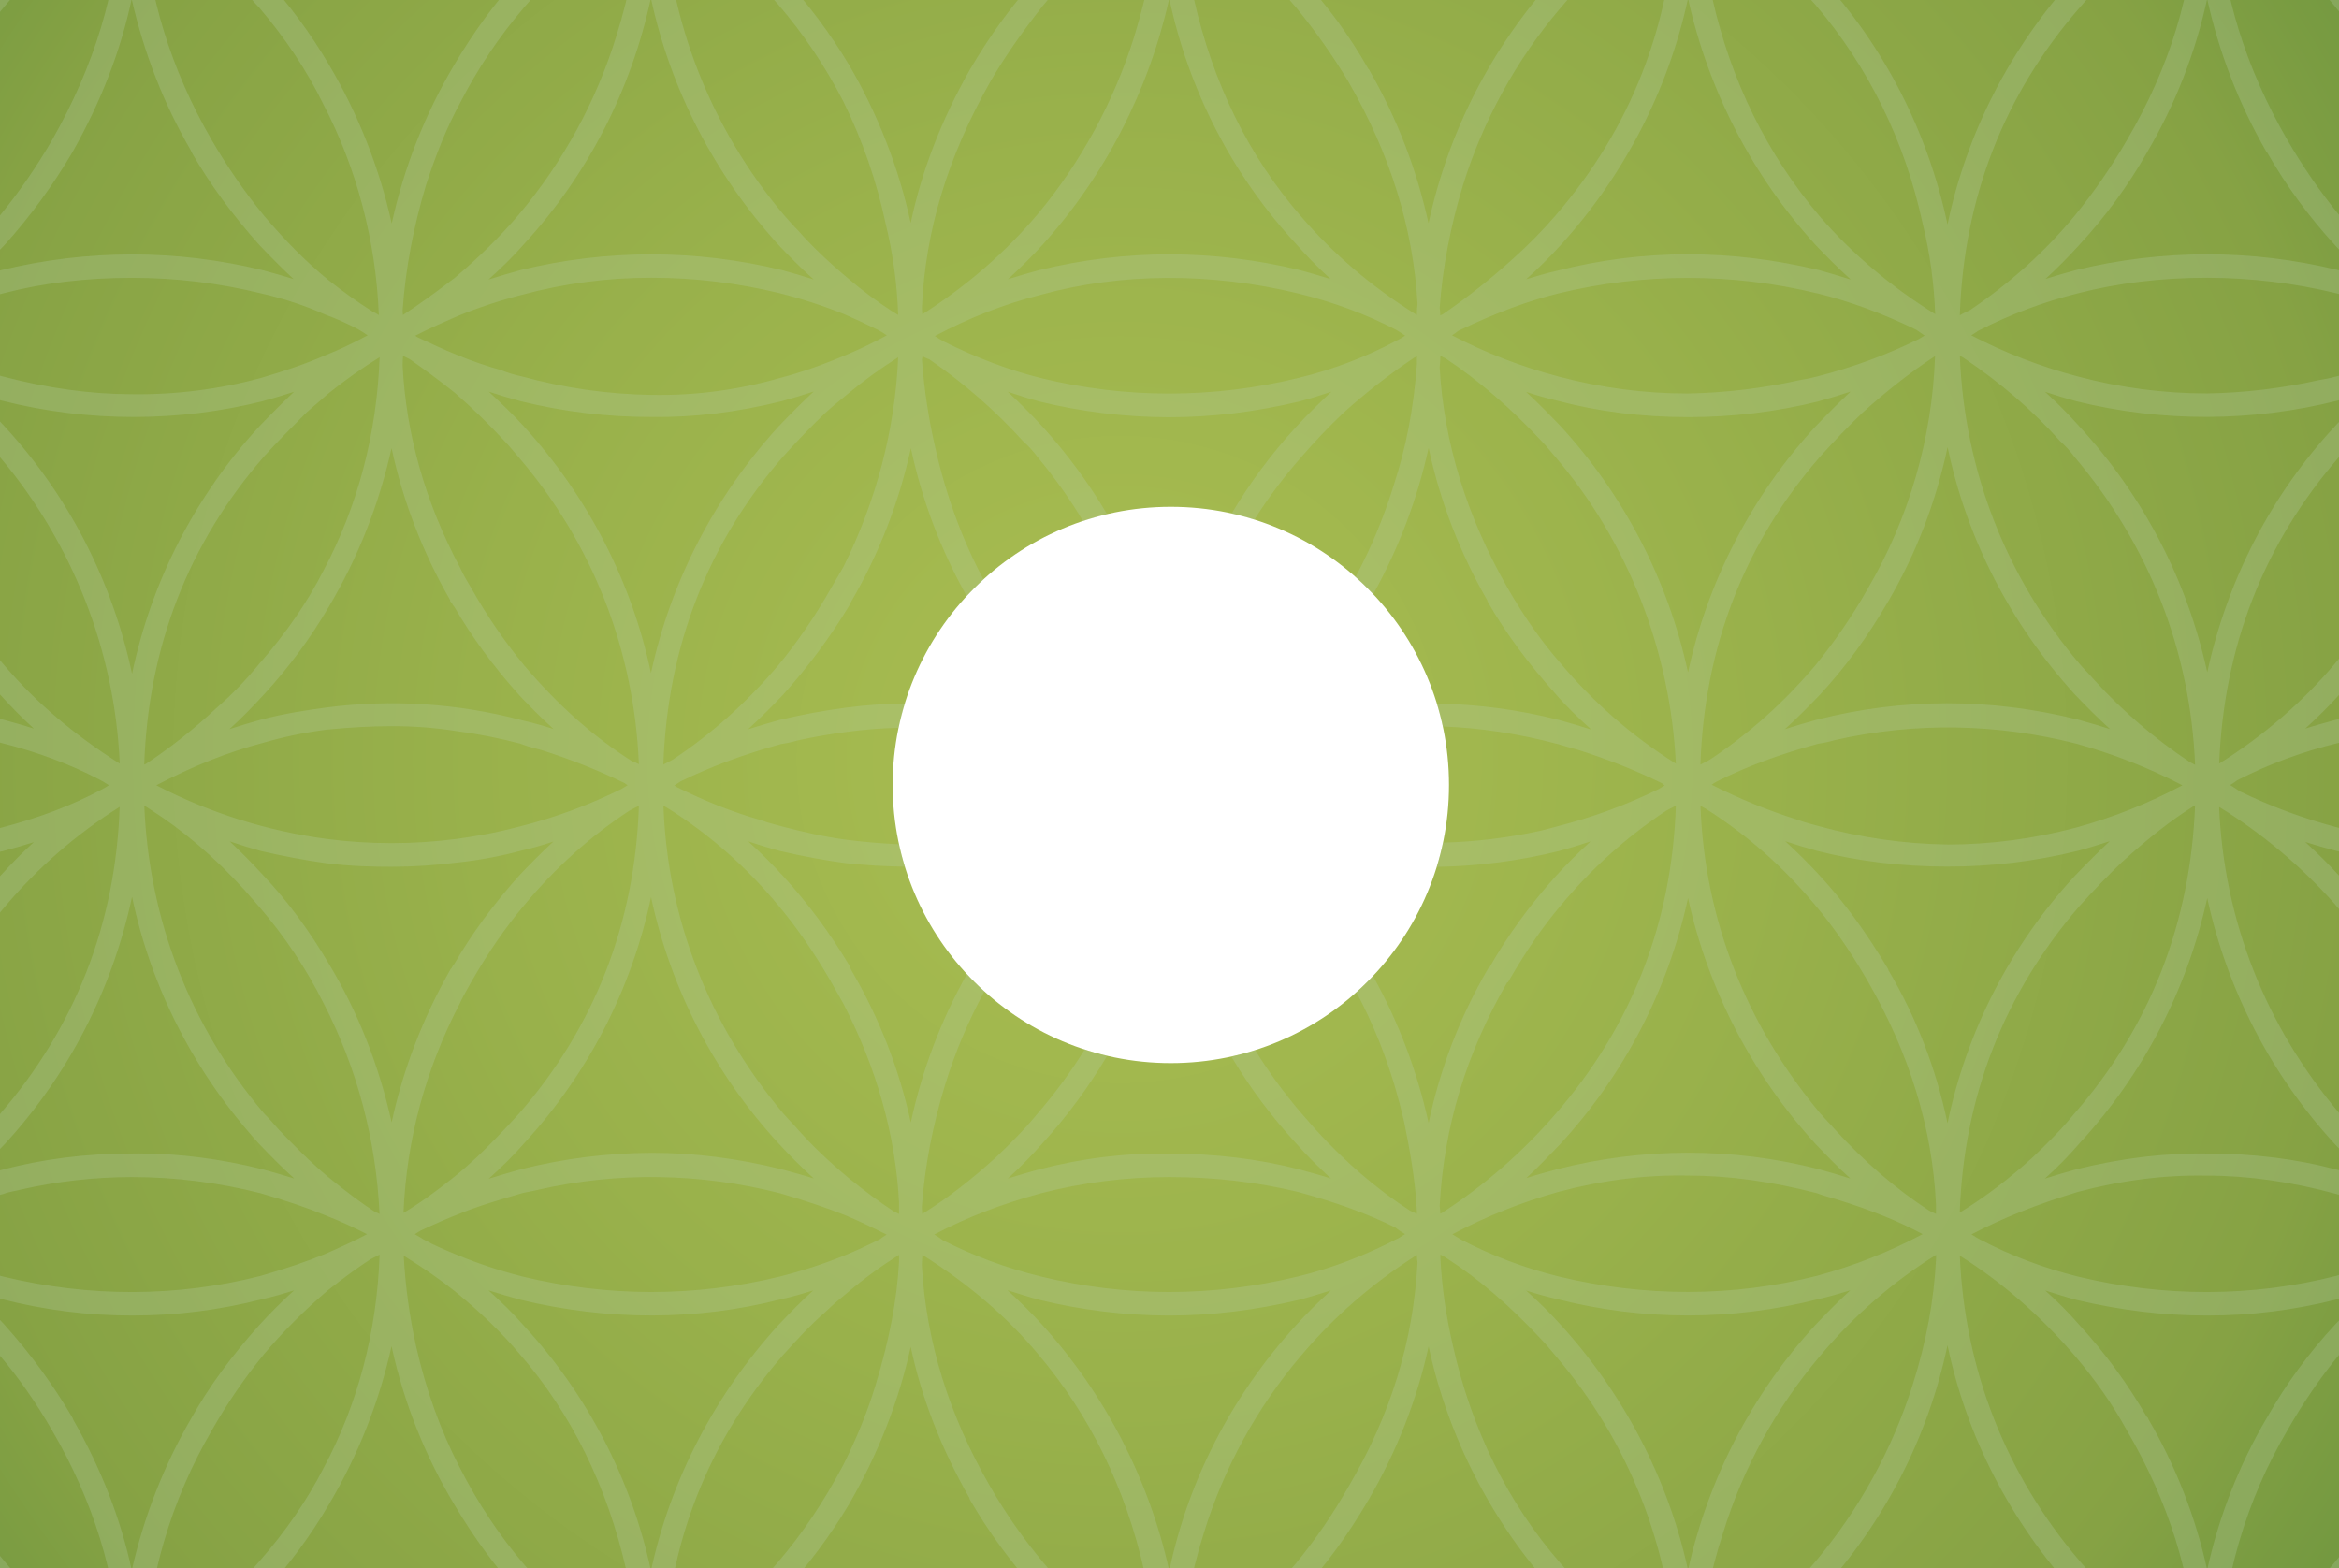 <?xml version="1.0" encoding="UTF-8"?> <!-- Generator: Adobe Illustrator 23.0.0, SVG Export Plug-In . SVG Version: 6.00 Build 0) --> <svg xmlns="http://www.w3.org/2000/svg" xmlns:xlink="http://www.w3.org/1999/xlink" id="Ebene_1" x="0px" y="0px" viewBox="0 0 2982.6 2000" style="enable-background:new 0 0 2982.6 2000;" xml:space="preserve"> <style type="text/css"> .st0{clip-path:url(#SVGID_2_);} .st1{fill:url(#SVGID_3_);} .st2{fill:none;} .st3{opacity:0.25;clip-path:url(#SVGID_5_);fill:#BAD2B1;enable-background:new ;} .st4{opacity:0.3;} .st5{fill:#BAD2B1;} </style> <g id="_Beschnittgruppe_"> <g> <g> <defs> <rect id="SVGID_1_" width="2982.6" height="2000"></rect> </defs> <clipPath id="SVGID_2_"> <use xlink:href="#SVGID_1_" style="overflow:visible;"></use> </clipPath> <g class="st0"> <g id="_Gruppe_"> <g id="grün"> <radialGradient id="SVGID_3_" cx="1428.454" cy="968.49" r="2012.85" gradientUnits="userSpaceOnUse"> <stop offset="0" style="stop-color:#AABE51"></stop> <stop offset="0.41" style="stop-color:#99B14B"></stop> <stop offset="0.79" style="stop-color:#86A244"></stop> <stop offset="0.99" style="stop-color:#6A943E"></stop> <stop offset="1" style="stop-color:#68933E"></stop> </radialGradient> <path class="st1" d="M1428.5-1044.4c-1111.7,0-2012.8,901.2-2012.8,2012.8s901.2,2012.8,2012.8,2012.8 s2012.9-901.2,2012.9-2012.8S2540.1-1044.4,1428.5-1044.4z M1493,1355.7c-195.9,0-354.7-158.8-354.7-354.7 s158.8-354.7,354.7-354.7c195.9,0,354.7,158.8,354.7,354.7S1688.9,1355.7,1493,1355.7z"></path> <g id="_Ellipse_3"> <circle id="_Pfad_" class="st2" cx="1428.5" cy="968.5" r="2012.8"></circle> </g> <g id="_Beschnittgruppe_2"> <g id="_Beschnittgruppe_3"> <g> <defs> <circle id="SVGID_4_" cx="1491.5" cy="1000.5" r="2012.8"></circle> </defs> <clipPath id="SVGID_5_"> <use xlink:href="#SVGID_4_" style="overflow:visible;"></use> </clipPath> <path class="st3" d="M3490.6,966.8c-4.6-96-29.8-189.8-73.8-275.3c-28.8-54.8-63.5-104.5-103-147.6 c-19-20.6-39.1-40.1-60.3-58.4c-3.6-2.8-7.1-5.6-10.4-8.4c-4.2-3.4-8.2-6.8-12.2-9.7c-22.2-17.7-45.5-33.7-70-48 c0.6-36.8-2.8-70.2-11.9-114.3c-13-74.9-39.5-146.9-78.8-214.2l-0.4-1.6c-0.6-1.2-1.4-2.3-2.2-3.3 c-0.6-0.7-1.1-1.5-1.5-2.3c-23.4-40.6-51.3-78.6-83-113.1c-22.9-24-42-42.5-60.1-58.3c-33.5-28.6-61.6-48.6-93.7-66.8 c-0.2-37.6-3.5-71.8-10.9-113l-0.1-1.7c-24.3-126.4-82-241.7-166.8-333.5c-37.2-41-79.5-77.2-125.8-107.6 c-9.8-6.2-25.1-15.2-39.9-23.9l-1-0.6c-10.1-6-19.8-11.2-25.6-13.7c-42.3-22-89.5-40.1-140.4-53.8 c-109.6-26.9-224.1-26.6-333.6,0.9c-19.7,5.4-40,10.9-60.1,18.2c-34.7,13-68.5,28.2-101.2,45.6l-2.2,1.3l-2-1.5 c-34.8-17-64.8-31.6-103.6-45.4c-18.3-7-38.2-13.4-59.4-19.2c-54.3-13.2-109.9-19.9-165.8-20 c-55.9-0.2-111.7,6.8-165.8,20.9c-20.2,4.7-40.1,10.8-59.4,18.3c-29.5,11.5-93,41.7-104.5,47.3 c-8.9-4.3-48.9-23.8-80.9-38.2c-9.1-3.6-16.4-6.4-23.7-9.1c-21.7-7.9-41.7-13.4-60.2-18.2 c-110.6-28.1-225.5-27.3-332.6-0.9c-28.2,7.3-55.8,16.4-82.8,27.3c-20.2,7.7-38.3,16.4-54.5,24.5c-4.6,2-9.7,4.9-15.1,7.9 c-4.4,2.5-9.1,5.1-14.3,7.7c-10.7,6.3-30.1,17.9-41.4,25.8c-14.1,9.7-28.7,19.8-42.4,29.7c-29.6,23.3-57.3,48.9-82.9,76.5 C244.5-508.5,187.2-393.4,165-269.9h-0.7l-0.6,3.5c-6.8,42.5-9.9,75.3-10.9,112.4C120-134.7,89-112.5,60.1-87.7 C42.1-72,23-53.5-0.1-29.4C-31.8,5.1-59.9,42.8-84.1,83c-0.5,1-1,2.2-1.5,3.4c-0.4,1-0.8,2.1-1.1,2.7 c-38.9,66.9-66,139.9-80.2,216c-6.9,39.5-10.1,69.6-10.9,104v10.3c-24.3,14.3-47.7,30.1-70.1,47.3 c-3.6,3.1-7.4,6.3-11.2,9.4s-7.8,6.4-11.3,9.5c-19.8,16.5-39.5,35.6-60.2,58.3c-41.1,44.1-75.8,93.8-103,147.6 c-44.1,84.6-69.3,177.8-74.7,277.3c0,16.8,0,51.7,0.9,68.1c4.3,95.4,29.5,188.8,73.8,273.4 c27.9,54.8,62.5,104.5,102.9,147.6c18.5,21,38.6,40.6,60.2,58.4c3.6,3.2,7.5,6.4,11.4,9.6s7.6,6.3,11.4,9.6 c21.8,16.6,40.3,29.5,59.3,41.3c1.7,1.7,6.6,4.2,10.5,6c-0.7,38.4,2.8,73.8,11,114.1c13.8,74.4,40.5,146.4,79.3,214.2 l3.7,6.4c24.1,40.4,52.2,78.3,83.9,113c23,24.1,42,42.6,60.2,58.4c31.6,24.4,59.6,45.1,92.6,66.6 c0.2,37.9,3.5,71.8,10.9,112.2l0.1,2.6c24.1,125.1,81.8,240.5,166.8,333.6c25.7,27.6,53.4,53.2,83,76.6 c21.3,16,39.5,28.7,57.5,40.1l3.7,2.1c6,3.4,14.3,8,22.6,13.3c3.9,2.2,8.1,4.4,12,6.4c4.2,2.2,8.2,4.3,11.7,6.3 c18.2,9.1,38.1,18.7,60.1,27.3c27,10.9,54.8,20,83,27.4c107.1,26.3,222.1,27.2,332.6-0.9c20.7-5.4,40.8-10.9,60-18.2 c4.2-1.4,8.2-2.8,12.2-4.2c3.7-1.3,7.4-2.6,11.5-4c24.7-9.6,48.8-21,80.5-38.3c37.7,19.7,68.9,33.7,104.1,46.5 c19.9,7.2,40,12.7,60.2,18.2c53.6,13.9,108.7,21,164.1,21h1.8c56-0.1,111.7-7.1,165.9-21l6.2-1.7 c18.1-4.9,36.7-10,53.8-16.5c36.5-11.9,67-25.6,104.7-47.2c38.3,20.9,68.7,34.6,104.6,47.2c23.2,7.7,42,13.5,59.2,18.2 c54.5,13.8,110.5,20.8,166.8,21c57.6,0,113.8-7,166.7-20.9c52.8-12.9,103.7-32.6,151.5-58.4c4.9-2.4,9.7-5.1,14.4-8.1 c9.4-5.1,20.5-11.5,28.3-16.4c53.3-33.7,99.9-72.6,138.5-115.7c84.8-91.9,142.5-207.2,166.8-333.5v-1 c6.9-43.4,10.1-76.1,10.9-113v-0.7l0.6-0.2c31.7-17.1,58.7-36.4,93.1-66.6c18-15.7,37.1-34.2,60.1-58.3 c30.4-33.1,57.5-69.7,83.1-112.3c0.4-0.8,1.1-1.9,1.7-3s1.4-2.4,1.8-3.2c39.8-68.8,66.5-141.2,79.3-215 c7.3-35.6,10.7-68.9,11.8-114.4c29.8-17.5,50.2-31.3,70-47.1c7.6-5.7,15.2-12.3,22.8-19.1c21.4-17.7,41.5-36.9,60.2-57.5 c40.3-44.8,74.9-94.3,103-147.6c45.4-89,70.3-184,73.8-282.4C3491.5,1013.2,3491.5,982.4,3490.6,966.8z M3160,453.9 c2.6,1.2,5,2.1,7.1,2.9c23.5,16,42.1,30,58.5,44.1c19.6,17.2,42.5,37.9,63.2,61.4c6.3,6.3,12.7,13.6,18.8,20.6 c41.9,49.2,76.2,104.4,101.7,163.8c30.3,71.1,47.5,147.5,51,227.3c-15.4-9.5-30.3-19.9-44.7-31l-0.1-0.1 c-37.4-27.5-71.6-59.2-101.7-94.5l0,0c-32.6-37-60.1-78.1-81.9-122.3c-25.1-49-43.5-101-54.9-154.8 c-9.6-41.5-15.4-80.6-17.1-115.9V453.9z M2525.5,1581c-3-1.5-6.4-3.6-9.8-5.8c-0.6-0.4-1.2-0.8-1.8-1.1 c40.2-21,84.7-38.8,135.8-54.2c54.8-14.6,110.1-21.8,164.7-20.7c52.6,0,108,7.9,164.4,23.3c5.3,1.8,10.8,3.1,16.7,4.6 c3.4,0.8,7,1.7,10.5,2.7c22.3,7.4,39.2,13.5,55,19.8c17.8,7.1,35.9,15.3,53.5,23.2c0.2,0.2,0.5,0.4,0.7,0.7 c-18.4,9.7-36.9,18-54.2,25.6c-25.3,10.1-52.1,19.3-81.9,27.9l0,0c-107.6,27.4-220.2,27.3-329.5,0.9 C2606.6,1617.2,2564.9,1601.5,2525.5,1581z M2778.1,2149.8c-41.5,21.2-85.3,37.5-130.6,48.6c-6.3,1.8-13.5,3.6-20.6,5.4 c-149.6,34.3-306.5,13.8-442.3-57.6c46.3-24.8,90.4-42.5,134.6-54c53.2-15.1,108.3-22.4,163.7-21.6 c55.8,0.7,111.2,8.6,165,23.5c9.2,1.8,18.1,4.5,26.8,8c37.9,11.1,74.5,25.9,109.4,44.2 C2782.1,2147.5,2780.1,2148.6,2778.1,2149.8L2778.1,2149.8z M2319.1,2635.9c-109.4-28-224.2-28-333.6,0 c-13.2,3.6-26.6,7.7-39.8,12.1c14.2-12.9,28.5-27.3,44-44.3c81.1-88,137.3-196,162.9-312.9c15,67.9,40.4,133.2,75.1,193.5 l1.2,1.4c24.4,42.5,53.4,82.2,86.6,118.3c13.9,14.6,28.2,29.5,43.2,43.3C2344.8,2643,2331.6,2639.3,2319.1,2635.9 L2319.1,2635.9z M2152.5,2002.1c-25.3-115.8-81.3-223.8-162.9-313.3l0,0c-13.7-15.1-28.3-29.5-43.6-43.1 c12.9,4.1,26.2,7.9,39.5,10.9c109.4,27.9,224,27.9,333.4,0c13.5-3.1,27.1-7,40.5-11.1c-15.6,14-30.2,29.2-44.5,44.1 C2234.7,1776.8,2178.7,1884.4,2152.5,2002.1z M1491,2003c-25.9-116.6-81.6-224.6-161.7-313.3 c-13.4-14.7-28.1-29.4-44.6-44.4c13.6,4.3,26.7,8.5,40.6,12.3l0,0c53.7,13.1,108.7,19.8,164,20h1.8 c54,0,109.8-6.8,165.9-20.1c12.2-3.3,25.3-7.3,40.3-12c-16.4,15-31.1,29.5-44.4,44.2 C1571.1,1779.2,1515.4,1887.2,1491,2003z M1491,2290.7c14.1,67.4,39.4,132.5,75.3,193.7c23.4,41.6,51.7,80.6,86.6,119.4 c14.1,15.5,29.9,30.5,45,44.4c-15.3-4.9-28.6-8.9-41-12.3l0,0c-54.3-13.2-109.9-19.9-165.8-20 c-55.7,0-109.9,6.6-166.5,20.2c-12.9,3.5-26.1,7.1-39,11.3c16.2-14.8,30.6-29.1,43.7-43.6c32.6-36.4,61.3-76.1,85.7-118.4 l0.6-1.9C1451.1,2421.3,1476.4,2356.6,1491,2290.7z M830.2,2290c25,116.1,81,224.3,162.4,313.8l0.1,0.1 c16.6,17.3,31.1,31.8,44.6,44.4c-14.6-4.9-27.7-8.9-40.7-12.3c-55.6-13.9-111.4-21-165.9-21c-56.4,0.1-112.6,7.2-167.3,21 c-12.9,3.5-26.1,7.1-39.1,11.3c15.7-14.4,30.6-29.2,43.7-43.6c35.9-40,64.2-78.8,86.5-118.4l0,0.1 C790.7,2423,816.1,2357.3,830.2,2290z M-78.8,401.1c27-10.9,54.7-19.9,82.9-27c49.9-13.1,105-19.8,164.7-19.8 c55.2,0,110.3,6.6,163.9,19.8c28.1,6.3,55.6,15.3,81.9,27c14.4,5.3,28.4,11.6,42,18.7c4.2,2.4,8.3,5.2,12.2,7.8 c-20.4,10.9-37.8,19.1-54.2,25.5l-0.1,0.1c-24,10.4-50,19.5-81.9,28.8c-53.7,14.5-109.1,21.5-164.7,20.7 c-51.8,0-106.9-7.6-163.7-22.5c-2.8-0.8-5.6-1.6-8.4-2.3c-5.9-1.4-11.8-3.3-17.4-5.6l-2-0.4c-19.7-5.6-38.3-11.9-55.1-18.7 c-18.1-8.1-36.2-16.3-52.8-24.1c-0.6-0.4-1.1-0.7-1.6-1l7.5-4.5C-109.3,415.5-94,408.2-78.8,401.1L-78.8,401.1z M2607.7,499.6c13.3,4.4,26.6,8.5,39.9,12.1c109.6,26.9,224.1,26.6,333.6-0.9c13.8-3.8,27.8-8,41.5-12.3 c-16.6,15.2-31.7,30.1-45.6,45.4c-80.8,87-136.7,195-162.5,313.5c-25.5-117.1-81.7-225.3-162.9-313.4l0-0.1 C2636.7,527.3,2622.2,512.7,2607.7,499.6z M2977.2,1458.9c12.5,13.1,28.1,29.1,45,44.3c-13.6-4.2-27.4-8.2-41-11.3 c-52.9-14.1-107.4-20.9-166.7-20.9c-53-0.9-109.2,5.8-166.9,20.1c-13.3,3.6-26.8,7.7-40.1,11.9c15.7-14,30.5-29.1,44.2-45 c81.1-88,137.3-195.9,162.9-312.8C2839.9,1262.3,2896,1370.6,2977.2,1458.9z M2983.3,582c16.7-19.4,34.4-38,52.9-55.6 c5-4.1,9.7-8.2,14.5-12.2s9.5-8.2,14.6-12.3c20.8-17.3,42.7-33.3,65.6-47.8c0.1,2.1,0.1,4.2,0.1,6.4 c-2.6,49.4-12.3,101.2-29.7,158.4c-12.3,38.8-26.1,72.9-42.3,104.4c-22.6,44-50.1,85.4-81.9,123.3 c-40.9,48.6-90.5,91.4-147.3,127.2C2835.7,823.9,2887.3,692.1,2983.3,582z M3110,431.8c-15.9,8-32.3,15.1-49,21.3 c-26.6,10.9-54,19.9-81.9,27c-7.1,1.9-14.4,3.4-21.6,4.5c-47,10.5-94.9,16.3-143.1,17.1c-55.6,0-111-7.3-164.7-21.6 c-47.1-12.4-92.8-30-136-52.5c0.5-0.3,1.1-0.7,1.6-1c2.6-1.6,5.1-3.3,7.5-4.9c40.3-20.7,82.9-36.7,126.9-47.7 c50.9-13.1,106.3-19.8,164.8-19.8c55.5,0.1,110.8,6.7,164.7,19.8c27.9,7.1,55.3,16.1,82,27c14.3,5.3,28.9,12.7,42.9,19.6 c4.2,2.4,8,4.8,11.6,7.2C3113.7,429,3111.8,430.3,3110,431.8z M2626.9,562.5c6.9,6.1,13.1,13,18.6,20.4 c94.6,111.6,147.7,247.1,153.6,392.5l-0.5-0.3c-2.2-1.1-4.3-2.2-6.4-3.4c-44.6-29.7-85.3-64.7-121.4-104.3 c-3.2-3.7-6.4-7.1-9.6-10.5s-6.3-6.7-9.4-10.3c-94.1-111-146.8-246.7-152.7-392.9c1.4,0.7,2.8,1.4,4.2,2.2 C2551.3,488.3,2591.6,523,2626.9,562.5z M1790.5,1430.7c6.9,33.9,14.3,73.9,16.2,113.3v3.9c-2.9-1.5-5.8-2.9-8.5-3.9 c-42.3-27.4-82.7-62.1-120.2-103.2l-19-21.7c-21.7-25.4-41.2-52.1-58.4-79.9c-10,3.2-20.1,5.9-30.4,8.2 c23.5,39.5,51.2,76.6,82.6,110.7c13.8,15.9,29.4,30.9,44.3,44.7c-13.2-4.2-26.7-7.9-40.3-11.6 c-51.4-13.3-107.3-20.1-165.8-20.1c-56-1-110.4,5.7-166,20.1c-12.7,3.5-26,7.2-39.8,11.6c15.5-14.1,30.2-29,44-44.7 c31.4-34.4,59-71.9,82.5-111.6c-9.7-2.3-19.3-4.9-28.6-8c-17.6,28.3-37.6,55.5-60.1,81.6c-16.9,20.7-35.5,39-53,55.7 c-31.4,28.5-61.1,51.5-91,70.3c-0.9,0.6-1.9,1.2-3,1.8c0-0.5-0.1-1-0.1-1.5c-0.2-2.6-0.4-5.2-0.4-7.5 c3.6-50.6,13.6-103,29.7-155.8c12.7-41.3,29.5-81,50-118.8c-7.7-7-15.2-14.3-22.3-22c-33,58.8-57.2,122.5-71.5,189.1 c-14.8-68.2-40.3-133.6-75.6-193.8l-3.3-7.3c-24.1-40.4-52.1-78.3-83.8-113c-13.7-15-28.4-29.7-44.6-44.4 c13.6,4.5,27.2,8.7,40.6,12.3c29.7,6.9,57.9,12.1,83.9,15.5c25,2.7,50.1,4.1,75.2,4.5c-2.9-9.4-5.4-18.9-7.5-28.6 c-22.3-1-44.6-2.9-66.7-5.7c-29.1-3.8-57-10.4-82.7-17.1c-3-0.9-6.1-1.7-9.1-2.5c-6.1-1.5-12.2-3.4-18.1-5.6 c-35.3-10.1-70.4-23.9-106.6-42c-1.1-0.7-2.1-1.4-3.2-2.1c2.6-1.6,5.3-3.3,8.2-5.3c38.8-19,81-34.6,128.2-47.6 c7.2-1,14.3-2.5,21.2-4.6c20.6-4.5,41.5-8.1,62.2-10.8c22-2.9,44.1-4.7,66.2-5.2c2.2-10.6,4.9-20.9,8-31.1 c-25.2,0.3-50.4,2.1-75.4,5.4c-28.2,3.7-56.2,8.9-83.9,15.5c-13.5,3.7-27.2,7.8-40.8,12.1c16.8-15.2,32.5-31.2,45-44.4 c31.5-35,59.7-72.9,84-113.2l2.6-5.2c35.4-60.9,61.1-126.9,76.1-195.7c14.2,66.4,38.3,130,71.2,188.7 c6.8-7.4,13.9-14.4,21.4-21.2c-27.3-51.3-47.8-107.3-61.4-167.7c-8.6-37.1-14.3-74.9-17.1-112.8c0.3-1.4,0.5-2.8,0.7-4.2 c2.8,1.5,5.7,2.9,8.7,3.9c43.8,30.1,83.9,65.1,119.6,104.4c6.9,6.1,13.1,12.9,18.6,20.4l0,0c21.4,25.7,40.8,53,57.9,81.5 c10.1-3.3,20.3-6.2,30.7-8.7c-23.5-39.8-51.1-77.2-82.4-111.7c-14.7-16.1-30.4-31.5-44.4-44.6c14.4,4.9,27.6,9,40.4,12.5 c53.7,13.1,108.7,19.8,164,20h1.8c54,0,109.8-6.7,165.9-20.1c14.1-3.8,27.7-8,40.6-12.4c-15.2,14.4-30.8,29.3-44.7,44.6 l0,0c-31.4,34.1-59,71.3-82.5,110.8c9.8,2.2,19.5,4.8,29,7.8c17.5-27.7,37.3-54.2,59.6-79.6c17.4-20.1,34.6-38.2,54-56.7 c28.2-25.4,58.2-48.8,89.7-70c1.4-0.7,2.7-1.4,4-2.1v9.2c-3.9,55.6-13.6,106.5-29.7,155.6c-12.6,40.9-28.9,79.9-48.6,116.7 c7.9,7,15.4,14.3,22.6,21.9c32.2-58,56.1-120.8,70.6-186.5c14.7,68.2,39.9,133.7,74.7,194.2l0.6,1.9 c22.7,39.5,51,77.9,86.5,117.5c14.3,16.5,30.3,31.8,45.6,45.5c-13.7-4.3-27.6-8.5-41.4-12.3c-51-13-103.1-19.9-155.4-20.8 c2.9,9.6,5.5,19.3,7.6,29.2c47.9,1.8,96.5,9.2,145.6,22.2v-0.1c9.1,2.7,18.2,5.5,28,8.1c36.2,11.5,71.5,25.5,105.7,42.1 c1.1,1,2.2,2,3.5,2.9l-7.4,4.5c-41.5,20.3-85,36.3-129.8,47.7c-6.3,1.8-13.5,3.6-20.6,5.4c-41.2,9.1-83,14.2-124.7,15.3 c-2.2,10.5-4.9,20.8-8,30.9c52.2-0.8,104.5-7.5,155.5-20.1c13.3-3.6,26.9-7.7,40.5-12.3c-16.4,15-31.6,30.1-44.6,44.5 c-33.2,37-61.6,76.1-84.5,116.4h-0.9l-1.2,2.1c-35.4,60.8-60.8,127-75.3,195.9c-14.7-66.3-38.6-129.3-70.8-187.1 c-6.8,7.2-13.9,14.1-21.2,20.7C1756.7,1316.1,1777,1371.4,1790.5,1430.7z M1791.7,1573.8c-2.5,1.4-4.9,2.9-7.2,4.5 c-43.3,22.6-86.9,39.2-129.5,49.5c-53.7,13-108.7,19.7-163.9,19.8c-55.2,0-110.2-6.7-163.8-19.8 c-43.4-10.5-85.4-26.1-125.2-46.3c-3.4-2.6-7-5.1-10.7-7.3c41-21.6,85.6-38.8,135.9-52.5l0,0 c53.5-13.8,108.5-20.7,163.8-20.7c56.8,0,111.9,6.4,163.8,18.9c48.9,13.3,89.9,28.3,124.3,45.4 C1783.2,1568.4,1787.3,1571.3,1791.7,1573.8z M1236.1,1910.1l0.5,1.9c23.3,40.6,52.4,80.4,86.6,118.4 c14.3,15.8,28.8,30.4,43.2,43.9c-11.5-3.9-22.9-7.1-34.1-10.3l-5-1.4c-54.3-13.4-110-20.2-165.8-20.1 c-22.7,0-52.6,0.5-83,4.6c-28.2,3.8-56.2,8.9-83.9,15.5c-13.2,3.6-26.7,7.3-40.2,11.5c16.3-14.7,30.8-29.6,44.3-43.7 c31.8-34.3,59.9-71.9,83.9-112.1c37.1-64.1,63.6-131.6,78.7-200.8C1175,1782.3,1200.1,1847,1236.1,1910.1z M994.7,1627.8 c-53.9,13.2-109.3,19.8-164.8,19.8c-55.2-0.1-110.2-6.8-163.8-19.8c-27.9-7.1-55.3-16.1-81.9-27 c-15-6.2-30.6-12.6-44.6-20.5c-2.8-1.9-5.6-3.5-8.4-5.1c-0.7-0.5-1.5-0.9-2.3-1.4l7.6-4.6c17.7-8.3,33.2-15.1,47.6-20.7 c26.2-10.8,54.6-19.1,81.9-27c3.2-0.8,6.5-1.4,9.6-2c4-0.8,7.8-1.5,11.1-2.4c101.4-23,206.4-21.3,307.7,4.5 c32.4,9.4,58.7,18.3,82.9,27.9c17.7,7.3,35.7,16.1,53.3,24.9c-0.5,0.3-1,0.6-1.4,0.9c-2.4,1.4-4.7,3-6.9,4.8 c-16.6,8.3-31.3,15.1-45,20.7C1050.5,1611.7,1022.8,1620.7,994.7,1627.8z M1037,1645.6c-15.7,14-30.2,29.2-44.4,44.1 c-81.6,89.7-137.5,197.6-162.5,313.3c-25.1-116.7-81-224.5-161.9-312.3c-14.2-16.3-30.2-31.6-45.3-45.2 c13.7,4.3,27.7,8.4,41.2,12.1l0,0c110.7,26.7,225.6,26.7,332.4-0.9C1010.7,1653.6,1023.7,1649.7,1037,1645.6z M419.5,1918.3c37.1-62.5,64.1-130.6,79.8-201.6c15.4,71.1,42.4,139.3,79.9,201.7c25.1,42.5,53,80.5,83,113 c13.8,14.5,28.4,28.8,43.6,42.6c-13.1-4.2-26.5-7.8-39.7-11.4c-29.3-6.8-57.1-12.1-82.8-15.5c-31.7-4.1-63-4.6-83.9-4.6 c-22.6,0-52.5,0.5-83.9,4.6c-25.7,3.4-53.6,8.6-83,15.5c-13.5,3.7-27.1,7.8-40.7,12.3c13.6-12.6,28.2-27.1,44.8-44.5 C368.2,1996.1,396,1958.5,419.5,1918.3L419.5,1918.3z M830.1,858.3c-24.5-116.4-80.3-224.7-161.9-314.4 c-13.8-15.2-29.4-30-45-44.5c12.3,4.1,25.8,8.2,41,12.3c54.5,13.4,110.5,20.2,166.7,20c53.3,0.8,109.2-5.9,166-20.1 c13.5-3.7,27.1-7.8,40.7-12.3c-13.6,12.6-28.2,27.1-44.8,44.5C911.1,633.5,855.2,741.8,830.1,858.3z M830.2,1144.1 c25.1,117.3,81.2,225.7,162.5,313.9c13.8,15.1,28.6,29.8,45,44.8c-13.6-4.3-27.3-8-40.9-11.7c-55.6-13.9-111.4-21-165.8-21 c-56.3,0.2-112.3,7.2-166.8,21c-13.4,3.7-27.4,7.8-41.1,12.1c15.2-13.6,31.1-28.9,45.2-45.2 C749.5,1369.9,805.4,1261.4,830.2,1144.1L830.2,1144.1z M998.7,582.1c19.6-21.7,36.3-38.9,54.1-55.9 c9.1-8.2,19.1-16.4,28.9-24.4c18.5-15.5,38.8-30.3,63.6-46.2c-3.8,91.1-27.9,183.4-69.9,267.5c-2.7,4.5-5.4,9.2-8.1,13.9 c-2.7,4.7-5.4,9.5-8.2,14.1c-19.4,34.2-41.6,66.8-66.6,97.2c-40,47.2-85.4,87.8-134.8,120.5c-2.5,1.4-4.9,2.7-7.4,3.9 c-1.5,0.8-3,1.5-4.4,2.3C851.1,824.7,902.5,692.5,998.7,582.1z M1077.4,453.2c-31.4,13.2-57.7,22.3-82.9,28.8 c-53.2,15.3-108.3,22.6-163.7,21.6c-55.8-0.9-111.2-8.8-165-23.5c-9.2-1.9-18.2-4.6-26.8-8.1c-18.6-5.2-37-11.5-54.9-18.9 c-18.1-7.2-35.5-15.5-51.8-23.1c-0.9-0.6-1.8-1.2-2.8-1.9c17.9-9.3,36.6-17.4,54.7-25.3c26.7-10.9,54-19.9,81.9-27 c53.7-14.5,109.1-21.7,164.7-21.6c55.2,0,110.2,6.7,163.8,19.8c28.1,7.1,55.8,16.1,82.7,27c14.8,6.5,28.3,12.8,42.4,19.8 c3.8,2,7.5,4.3,11.1,6.8C1113.5,437.1,1095.7,445.6,1077.4,453.2z M580,500.9c22.2,19.3,43.3,39.8,63.2,61.4 c4.1,4.1,8.3,9.1,12.4,14c2.2,2.6,4.3,5.1,6.4,7.5c93.8,109.8,146.5,244.7,152.7,390.7c-2.8-1.5-5.7-2.8-8.8-3.8 c-49.6-31.6-94.6-71.7-137.6-122.3c-25-30.5-47.3-63-66.7-97.3c-5.3-8.8-10.7-17.9-15.3-27.9 c-43.8-82.3-68.4-168.9-72.9-257.1c0-3.6,0.2-6.8,0.4-9.8c0.1-0.8,0.1-1.6,0.2-2.4c1.2,0.6,2.3,1.1,3.6,1.7 c1.6,0.7,3.2,1.5,4.9,2.4C541.2,471.2,561.1,485.7,580,500.9z M800.2,1001.4l-7.4,4.5c-41.1,20.4-84.2,36.4-128.7,47.7 l-21.7,5.4c-18.8,4.3-39.1,7.9-60.3,10.8c-27.5,3.6-55.1,5.4-82.8,5.4c-27.7,0-55.3-1.8-82.8-5.4 c-75.8-10.1-149.3-33.2-217.2-68.4c46.2-24.3,91.7-42.4,135.3-53.9h0.1c26.7-7.8,54-13.5,81.6-17 c31.7-3.1,58.1-4.5,82.9-4.5c27.7-0.1,55.4,2,82.8,6.3c27.5,3.6,54.7,9,81.4,16c7,2.7,14.2,4.9,21.5,6.7l6,1.6 c36.2,11.5,71.5,25.5,105.7,42.1C797.9,999.6,799,1000.6,800.2,1001.4z M574,765.2v1.5l1.2,1.2c0.6,0.7,1.2,1.5,1.6,2.4 c0.7,1.3,1.5,2.4,2.5,3.5c22.3,38.4,49.3,75.3,82.8,112.7c12.8,13.5,27.6,28.6,43.7,43.1c-13-4.1-26.4-8-39.7-11 c-81.7-21.8-166.9-27.3-250.7-16.3c-23.1,3.1-53.3,7.6-83,15.5c-13.6,3.7-26.5,7.7-39.8,12c14.2-12.8,28.9-27.7,44-44.2 c31.6-34.3,59.4-71.9,82.9-112.1c37.2-62.7,64.1-130.9,79.8-202C514,639.5,539.2,704.9,574,765.2z M419.6,82.7 c-23.6-40.2-51.4-77.8-83-112.2c-16.6-17.4-31.2-31.8-44.8-44.4c13.6,4.6,27.2,8.7,40.7,12.3h0.2 c29.3,6.9,57.2,12,82.8,15.5c27.8,3.6,55.8,5.5,83.8,5.5c28.1,0,56.1-1.9,83.9-5.5c25.7-3.4,53.5-8.6,83-15.5 c13.6-3.7,26.8-7.7,39.4-12c-13.4,12.4-27.5,26.5-43.5,43.3c-29.9,32.5-57.8,70.5-82.9,113c-37.2,62.7-64.1,131-79.7,202.3 C483.7,213.7,456.7,145.4,419.6,82.7z M412.4,727.8L412.4,727.8c-20.6,40.5-48.2,80.4-82,118.9 c-16.4,20.1-34.4,38.8-54,55.8c-28.1,26.4-58.3,50.4-90.5,71.7c-0.7,0.3-1.3,0.5-2,0.8c5.2-150.3,56.5-282.5,152.8-392.9 c17.1-19,35.2-37,54-55.9c4.5-4.1,9.3-8.2,14-12.2s9.5-8.2,13.9-12.1c20.8-16.8,42.7-32.3,65.5-46.4 C480.4,553.6,456.3,645.1,412.4,727.8z M330.5,543.9C249,632.4,193,741.4,168.4,859.2C143.1,740.8,87.2,632.2,6,543.9 c-13.9-15.2-28.8-30.1-45.3-45.1c12.7,4,26.7,8.2,41.2,12c111.5,28.4,228.1,27.1,332.7,0.9c14.9-4.1,28.3-8.1,40.4-12.1 C361.6,512.2,347.1,526.6,330.5,543.9z M168.4,1143.6c24.4,116.7,80.2,225.4,162.2,315.3v0c13.2,13.8,28.3,29.3,44.7,44 c-13.6-4.2-27.4-8.3-40.7-11.9c-53.5-13.3-106.4-20.1-157.3-20.1c-3.1,0-6.3,0-9.4,0.1c-58.8,0-114.6,7.1-165.7,20.9 c-14.3,3.1-28,7-40.8,11c16.7-15.1,32.3-31,44.7-44C87.2,1370.7,143.1,1262,168.4,1143.6z M355.7,1440.7 c-6.3-7.2-12.8-14.6-19-20.8C242.7,1309,190,1173.5,184,1027.5c2,1,4,2.2,5.8,3.5l0.3,0.2c42.5,26.9,83.4,61.7,121.4,103.4 l19,21.7c32.2,37.3,59.7,78.4,81.8,122.4c43.1,83.6,67.2,174.2,71.7,269.4c-1.8-1-3.7-1.9-5.6-2.5 c-17.9-11.7-36.4-25.5-59.8-44.6C395.9,1482,374,1459.8,355.7,1440.7z M419.6,1229.4c-25.5-43.2-53.4-80.9-82.9-112.1 c-14.5-15.9-29.2-30.8-43.8-44.4c14.3,4.9,27.1,8.8,39.8,12.3c29.3,6.8,57.2,12,82.8,15.5c31.4,4.1,61.3,4.6,83.9,4.6 c28,0,56-1.9,83.7-5.4c28-2.9,55.7-8.1,82.9-15.5c12.7-2.9,25.9-6.6,39.6-11.2c-16.8,15.5-31.7,30.9-43.6,43.4 c-33.4,37.3-60.4,74.1-82.7,112.6c-1.3,1.4-2.4,3-3.1,4.7l-1.7,2.1c-35.4,62.5-60.6,128-75.1,195.2 C483.2,1358.2,456.4,1290.5,419.6,1229.4z M586.3,1279.6l0.1-0.2c3.3-7.2,7-13.9,11-20.9l4.3-7.7 c21.2-36.7,43.6-69.1,66.6-96.3c39.6-47.7,84.7-88.2,133.8-120.4c3.1-1.8,6.2-3.3,9.3-4.9l3.3-1.7 c-5,149.9-56.4,281.9-152.7,392.4c-19.3,21.3-37,39.6-54.1,55.9c-9.5,8.7-18.8,17-27.9,24.3 c-24.2,19.5-45.2,34.5-65.5,46.6C518.4,1453.6,542.5,1363.8,586.3,1279.6z M1081.7,1501.8c-26.3-22-46.5-41.5-63.9-61.1 c-3.2-3.7-6.4-7.1-9.7-10.6s-6.2-6.7-9.3-10.2c-95-113.1-147.7-248.6-152.8-392.5c2.8,1.6,5.4,3.1,7.9,4.7 c52.5,33.5,97.9,73.6,138.5,122.4c22.9,27.2,45.3,59.6,66.6,96.2c2.7,5,5.5,9.8,8.2,14.6s5.4,9.5,8.1,14.3 c42.7,82.7,66.6,168.1,71.1,253.5v15c-1.7-0.9-3.2-1.7-4.7-2.3l-1.8-0.9C1121.7,1532.9,1103.7,1519.7,1081.7,1501.8z M1323.2-29.4c-31.6,34.4-60.7,74.2-86.6,118.5c-36.3,64-61.6,129.7-75.3,195.3c-15.4-71-42-139.1-78.7-201.7 c-24-40.2-52.1-77.8-83.9-112.2c-16.8-17.7-31-31.7-44.8-44.5c13.6,4.5,27.3,8.7,40.8,12.4c27.6,6.6,55.6,11.7,83.7,15.5 c27.5,3.7,55.2,5.5,83,5.5c54.4,0,110.2-7,166-21c13.4-3.8,26.6-7.9,39.5-12.3C1351.6-59.9,1337-45,1323.2-29.4 L1323.2-29.4z M1327.3,375.9c101.6-28,216.2-28.7,327.6-1.8c45.5,11.1,87.9,26.9,125.7,46.7c3.1,1.8,5.7,3.5,8.3,5.3 l2.9,1.9l-1.8,1.1c-2.4,1.6-4.8,3-7.3,4.3h-0.1c-40.3,21.7-83.2,38-127.6,48.7c-53.7,13.1-108.7,19.7-163.9,19.8 c-55.2,0-110.2-6.7-163.8-19.8c-40.6-10.1-82.3-25.9-124-46.7c-4-2.3-7.7-4.6-11.2-6.9 C1236.8,404.8,1281.1,387.6,1327.3,375.9z M1285.4,356c16.2-14.8,30.9-29.5,44-43.8C1409.1,223.9,1464.8,115.6,1491-2 c24.7,117.1,80.6,225.4,161.9,313.3c13.7,15.6,28.4,30.5,43.8,44.5c-13.2-4.2-26.6-7.9-39.7-11.5l0,0 c-54.3-13.2-109.9-19.9-165.8-20c-55.9,0-111.6,6.8-165.9,20.1C1313,347.7,1299.5,351.5,1285.4,356z M1987.6-61.6 c13.6-3.7,27.3-7.9,41.1-12.5c-15.7,14.5-31.4,29.4-45.3,44.7c-80.8,88.6-136.6,197-161.8,314.2 c-14.9-68.2-40.1-133.7-74.9-194.3c-0.3-1.1-1-2-1.9-2.7c-24-42.3-52.8-81.6-85.9-117.3c-15.1-16.5-29.3-30.9-43.5-44.2 c12.6,4.3,25.8,8.3,39.5,12l0,0C1765.1-34.3,1880.1-34.2,1987.6-61.6z M1836.7,453.7l0.2,0.1c2.1,1.2,4.2,2.3,6.4,3.2 c42.7,28.5,82.6,62.9,122.2,105.2c4,4,7.6,8.3,11.4,12.9c2.1,2.5,4.3,5.1,6.5,7.7c92.2,107.8,146.5,246.4,153.6,391 c-55.5-34.9-105.2-78.1-147.3-128.3c-23.6-27-45.4-57.9-66.6-94.5c-52.6-91.6-82-186.9-87.3-282.7 C1836.3,463.5,1836.7,458.6,1836.7,453.7L1836.7,453.7z M2317,917.7c-13.5,3.7-27.2,7.8-40.9,12.1 c16.8-15.2,32.4-31.2,45-44.3c32-34.6,60.3-73.4,86.6-118.5c35.3-60.2,60.8-126.3,75.8-196.8 c24.4,116.7,80.2,225.3,162.2,315.3c13.3,13.9,28.5,29.4,44.9,44.2c-13.6-4.2-27.3-8.4-41-12.1l0,0 C2538.2,889.8,2426.2,889.9,2317,917.7z M2381.5,751.1L2381.5,751.1c-19.4,34.3-41.7,66.8-66.6,97.3 c-40,47.3-85.4,87.8-134.8,120.5c-2.5,1.4-4.9,2.7-7.4,3.9c-1.5,0.8-3,1.5-4.4,2.3c5.1-150.4,56.4-282.5,152.7-392.9 c19.6-21.7,36.3-38.9,54-55.9c30.4-27.5,61-51.4,91-71.2c0.5-0.3,1-0.6,1.5-0.9C2463.9,558.7,2434.3,660.8,2381.5,751.1z M1984.9,1491.2c-12.8,3.5-25.8,7-38.6,11.1c15-13.8,29.3-28.8,43.3-43.4c81.2-88.2,137.5-196.5,162.9-313.7 c25.7,117,81.8,225.2,162.6,313.6l0.3,0.3c14.1,14.7,28.6,29.9,44.2,43.8c-13.4-4.2-26.9-8.3-40.4-12 C2209.4,1462.9,2094.5,1463,1984.9,1491.2L1984.9,1491.2z M1989.6,543L1989.6,543c-11.9-12.4-26.8-27.8-43.6-43.3 c13.6,4.5,26.8,8.3,39.5,11.2c52.2,13.9,108.3,21,166.8,21c56.2,0.1,112.2-6.6,166.8-20.1l0-0.1 c13.5-3.7,27.1-7.8,40.7-12.3c-13.6,12.6-28.1,27.1-44.8,44.5c-81.1,88.2-137.2,196.4-162.5,313.5 C2127.1,740,2070.9,631.4,1989.6,543z M2446.5,432.5c-41.4,20.3-84.8,36.2-129.5,47.6c-7.1,1.9-14.3,3.4-21.6,4.5 c-47,10.5-94.9,16.3-143.1,17.2c-55.6,0-111-7.3-164.7-21.6c-47.1-12.4-92.8-30-136-52.6c2.8-1.8,5.5-3.7,8.1-5.8 c48-23,88.6-38.1,127.8-47.7c108.3-26.3,221.3-26.3,329.6,0v-0.1c41.4,10.1,84.1,25.9,126.4,46.5c1.8,1.2,3.4,2.3,5.1,3.5 c1.8,1.3,3.6,2.6,5.6,3.9L2446.5,432.5z M1821.7,1717c25.3,116.9,81.1,225.1,161.8,313.4c14.2,15.3,29.1,30,44.7,43.8 c-13.7-4.3-27.3-8-40.7-11.6l0,0c-111-27.3-226-27.3-332.7,0c-13.6,3.7-26.8,7.7-39.4,12c14.3-13.3,28.4-27.7,43.5-44.2 c31.9-34.6,60.3-73.4,86.6-118.5C1781.4,1850,1807,1784.6,1821.7,1717z M1835.8,1537.9c5.5-101.1,33.7-194.4,86.1-285.1 h0.9l1.2-2.1c21.8-37.7,43.3-68.9,65.7-95.4c38.7-46.8,84.1-87.7,134.7-121.3c3.1-1.8,6.2-3.3,9.3-4.9l3.3-1.7 c-5,149.8-56.7,282.1-153.7,393.4c-42,48.6-90.6,91-144.5,125.8c-0.8,0.4-1.6,0.8-2.2,1.2 C1836.6,1544.5,1836.3,1541.2,1835.8,1537.9z M1987.6,1519.8c54.8-14.6,110.2-21.8,164.7-20.7c52.1,0,106,7.4,164.2,22.4 c5.5,2.1,11.1,3.9,16.8,5.4c3.3,0.9,6.6,1.8,9.8,2.9c42.9,13.3,78.5,27.8,108.6,44c-42.8,22.7-87.9,40.5-134.6,53.1 c-107.7,27.4-220.2,27.3-329.5,0.9l0,0c-43-10.6-84.6-26.3-123.9-46.7c-3.1-1.8-6-3.6-8.9-5.4l-2.8-1.7 C1895,1551.1,1940.5,1533,1987.6,1519.8z M2340.2,1440.7L2340.2,1440.7c-3.2-3.7-6.5-7.2-9.7-10.6s-6.2-6.7-9.3-10.2 c-94.9-113-147.7-248.5-152.8-392.3l0.9,0.5c2.4,1.3,4.9,2.7,7,3.9c52.5,33.6,97.8,73.6,138.5,122.4 c23,27.2,45.4,59.6,66.6,96.3c53.4,92.4,82.8,188.4,87.3,285v12.3c-1.1-0.5-2.2-1.1-3.4-1.6c-1.6-0.7-3.2-1.5-5-2.4 C2418.2,1516.6,2377.7,1481.8,2340.2,1440.7z M2182.6,1000.7c2.5-1.8,5-3.3,7.7-4.7c36.9-18.5,79-34.1,128.2-47.6 c7.2-1,14.3-2.5,21.2-4.6c102.8-23.3,207.4-21,307.8,4.5c46.9,12.9,92.3,30.7,135.4,53.1c-43,22.9-88.4,41-135.4,53.9 c-53.7,14.3-109,21.6-164.5,21.7l0-0.1c-55.4-0.8-110.4-8.7-163.7-23.4c-3-0.9-6.1-1.7-9.1-2.5c-6.1-1.5-12.1-3.4-18-5.6 C2254.4,1033.5,2217.8,1018.5,2182.6,1000.7z M2483.4,286.2c-25.3-118.8-81.1-227.6-162.4-315.7 c-12.5-13.1-27.1-28.1-44.1-43.8c13.5,4.5,26.9,8.2,40.1,11.8c112.8,28.2,224.7,27.4,332.6,0c13.5-3.5,27-7.5,40.8-12.1 c-16.7,15.1-31.8,30.5-44.9,44.3C2563.6,60.6,2507.8,169.4,2483.4,286.2z M2647.7-93.1L2647.7-93.1l-0.2,0 c-6.3,1.8-13.5,3.6-20.6,5.4c-47.2,10.8-95.5,16.2-144,16.2c-55.3,0.1-110.4-7.2-163.8-21.6 c-46.7-12.2-91.8-29.7-134.5-52.2c46.2-24.8,90.3-42.5,134.6-54c53.2-15.1,108.3-22.3,163.6-21.6 c55.6,0.7,111,8.6,164.6,23.4c4.6,1.4,9.2,2.5,13.8,3.7c4.6,1.2,8.9,2.2,13.3,3.5c40,13,75.6,27.4,108.6,43.9 c0.6,0.4,1.2,0.8,1.8,1.1c-2.3,1.3-4.5,2.9-6.5,4.7C2736.7-120.3,2692.8-104.3,2647.7-93.1z M2314.9,6 c68,79.9,114,173.8,136.8,279c9.3,37.9,14.6,76.6,16,115.6l0,0c-56-34.8-105.2-76.4-146.5-123.8 c-67.6-79.5-113.9-173.3-137.7-279c-9.5-45.2-14.6-81.8-16.2-115v-1.6C2223.3-83.3,2272.9-41.3,2314.9,6z M2315.1,312.3 c13.7,14.3,28.4,29.3,45,44.2c-13.5-4.2-27.2-8.4-41-12.2c-56.8-13.5-111.1-20-166.7-20c-56.2-0.1-112.2,7-166.7,20.9 c-13.3,3-26.7,6.9-39.6,10.9c15.3-13.6,29.8-27.9,43.6-43.1c81.4-89.5,137.4-197.7,162.8-314.9 C2178.7,116,2234.6,224.2,2315.1,312.3z M1989.5-603.7c-12.8-13.4-27.6-28.5-43.7-43.1c13,4.1,26.4,7.9,39.7,11 c51.5,13.8,106.1,20.9,166.8,21.9c54.1,0,110.2-7,166.8-21c14.5-3.9,27-7.5,39.1-11.4c-13.7,12.4-27.8,26.6-43.2,43.5 c-31.9,34.6-60.3,73.3-86.6,118.4c-35.1,60.4-60.8,125.9-75.9,194.2C2127.3-406,2071.2-514.1,1989.5-603.7z M1983.4,275 c-16.5,19.1-34.3,37.2-53.1,54c-28.5,26-58.8,50-90.6,71.8c-1.1,0.4-2.1,0.9-3.1,1.4c0-3.1-0.3-6.1-0.8-9.2 c3.6-51.1,13.6-103.8,29.7-156.7c25.7-82.9,68-159.8,124.2-225.9c42.2-50.1,91.9-93.3,147.3-128.2 C2131.1,32,2079.4,164.1,1983.4,275z M2122-144.7c-2,1.3-3.9,2.6-6.1,3.9c-41.8,20.3-85.5,36.3-130.5,47.7 c-6.2,1.8-13.3,3.6-20.6,5.4c-102.1,23.3-208.5,21.4-307.8-5.4c-47.3-12.1-92.9-29.8-136.1-52.6c1.6-1,3.2-2,4.7-3.2 c36.8-18.8,79.8-34.7,131.4-48.6l3.1-0.8c6.1-1.7,12.3-2.9,18.6-3.7c104.5-23.8,207.7-22.3,306.9,4.5 c46,11.7,92,29.4,136.8,52.5L2122-144.7z M1652.8,9.6c24.5,29.8,46.8,61.4,66.6,94.5c53.2,91.9,82.9,187.6,88.2,283.6 c-0.6,4.6-0.9,9.3-0.9,14c-57.4-35.9-107-78.2-147.7-125.8c-66.4-76.1-112.4-169.7-136.8-278.2 c-9.3-38.1-14.7-77.1-16-116.4C1560.1-84.1,1609.3-41,1652.8,9.6z M1491-289.7c-14.9-67.8-40.4-132.8-75.5-192.7l-0.6-1.9 c-24.3-42.4-53-82.1-85.6-118.5c-15.1-16.6-29.8-31.4-44-44.2c13.4,4.3,26.3,8.3,40,12c53.7,13.1,108.7,19.8,164,20h1.8 c54,0,109.8-6.7,165.9-20.1c12.2-3.3,25.3-7.2,40.2-12c-15.6,14.1-30.4,29.2-44.3,45c-33.6,35.5-62.7,75.1-86.7,117.7 C1530.3-422.2,1505-356.8,1491-289.7z M1446.4,46.4c-25.8,82.7-68.4,161.2-123.3,226.8c-40.8,48.4-90.2,91.3-147,127.6 l-0.1-1.2c-0.2-2.6-0.4-5.2-0.4-7.6c4.4-98,33-192.2,87.3-288c17.3-29.9,39.1-61.4,66.6-96.3 c41.3-49.7,87-90.6,135.4-121.2c2.8-1.4,5.6-3,8.4-4.6l2.7-1.6c0.2,3,0.2,6.1,0.2,8.6C1473.6-62.3,1463.9-10.8,1446.4,46.4 z M1325.2-91.3L1325.2-91.3c-49.8,14.3-104.8,21.6-163.7,21.6c-27.4-0.7-54.8-2.8-82-6.3c-28-3.5-55.6-9.2-82.7-17.1 c-4.6-1.4-9.1-2.5-13.7-3.7c-4.6-1.1-9-2.2-13.4-3.6c-36.8-12-72.7-26.4-107.6-43c-0.7-0.6-1.5-1.2-2.2-1.7 c43.6-22.9,89.4-41.1,136.8-54.3c27.2-7.2,54.9-12.6,82.8-16.2c27.1-3.6,54.4-5.4,81.8-5.4c55.3,0.8,110.3,8.6,163.6,23.3 c4.2,1.4,8.8,2.6,13.5,3.7c4.4,1.1,8.8,2.2,12.8,3.5c37.2,11.7,73.2,26.8,107.6,45C1413.4-120.9,1368.4-102.7,1325.2-91.3z M992.5,6c32.4,37.7,60.1,79,82.8,123.2c24.4,49.5,42.5,101.8,54,155.8c9.3,38.2,14.7,77.3,16,116.6l-7-4.2 c-19.8-12.8-38.7-26.9-56.6-42.2c-26.2-22-46.5-41.4-64-61.3c-6.2-6.2-12.6-13.5-18.8-20.6 c-92.7-109.9-146.4-247.4-152.7-391C902.1-83,951.3-41.4,992.5,6z M992.7,312.3c13.6,14.3,28.3,29.3,44.9,44.1 c-13.5-4.3-26.6-8.3-40.9-12.1c-109.3-26.6-223.4-26.6-332.6,0c-13.4,3.7-27.4,7.8-41.1,12.1 c15.1-13.6,31.1-28.9,45.2-45.1C748.8,223.8,804.6,115.7,830-2.5C855,114,911,222.5,992.7,312.3z M755.2-482.4l-0.5-1.9 c-24.4-42.6-53.4-82.3-86.6-118.5c-13-14.3-27.8-29-43.9-43.8c12.4,4,25.1,7.6,39.9,11.6c56.5,13.9,112.6,21,166.7,21 c56-0.1,111.7-7.1,165.9-21c14.2-3.7,27.4-7.8,40.8-12c-16.8,15.1-32.4,31.1-44.9,44.2C911.2-513.3,855.3-405.2,830.2-289 C816.2-356.3,791-421.3,755.2-482.4z M786.1,45.5c-25.7,83.5-68,160.9-124.2,227.7c-22.7,26.9-50.3,54.2-81.8,80.9 c-25.1,19.3-45.9,34.2-66.3,47.6c-0.2-2.1-0.4-4.2-0.4-6c3.6-52,13.6-105.6,29.7-159.3c13.6-41.9,27.3-75.1,43.2-104.4 c22.4-43.9,49.9-85,81.9-122.4c43.7-50.9,93.3-94.2,147.5-128.8c0.2,2.9,0.2,5.7,0.2,8.2C813.3-62.4,803.3-9.7,786.1,45.5z M663.9-91.2c-26.7,7.8-54,13.5-81.5,17c-31.4,3-58.5,4.5-82.8,4.5c-30.9-1-57.3-3-82.9-6.3c-27.7-3.6-55-9.3-81.8-17.1 c-5.5-1.6-10.6-2.9-16.1-4.4c-3.6-0.9-7.3-1.8-11.1-2.9c-34.9-10.8-71.5-26.1-108.9-45.3c2.1-1.3,4.1-2.7,5.9-4.4 c38.3-18.7,80.9-34.2,129.9-47.4c7.2-2,14.5-3.5,21.8-4.6c17.1-4.7,36.8-8.5,60.1-11.7c27.4-3.6,55.1-5.3,82.8-5.3 c27.7,0,55.3,1.8,82.8,5.4c75.8,10.1,149.3,33.2,217.2,68.4C751.9-120.2,707.6-102.6,663.9-91.2z M311.6-11 c3.1,3.1,6.2,6.7,9.3,10.2c3.1,3.6,6.5,7.4,9.5,10.4c33.3,38.8,60.9,80.3,81.9,123.3c42.7,81.9,67.1,174.7,70.8,268.9 l-0.3-0.2c-2.4-1.6-5-3-7.6-4.2c-19.6-12.5-38.5-26-56.7-40.5c-27.3-22.3-54-49.1-81.8-81.8c-24.8-30.3-47-62.5-66.7-96.4 C217.6,88,188.3-7.7,182.8-105.4c0-5,0-9.6,0.3-14.3l0.4,0.2c2.1,1.2,4.2,2.3,5.6,3C234-86.4,275.2-51,311.6-11z M-83,501 c22.7,19,44.1,39.5,64.1,61.3h0c6.2,6.2,12.6,13.5,18.8,20.6c92.7,109.8,146.5,247.3,152.8,390.9 c-58.7-37.2-106.7-78-146.5-124.6C-26.5,812.1-54.3,771-76.7,727c-24.4-49.5-42.6-101.9-54-155.9 c-9.6-37.9-15.3-76.7-17.1-115.8v-1.5l0.2,0.1c1.9,1.2,3.9,2.2,6,3C-118,473-99.4,487-83,501z M136.8,1000l2,1.3l-1.8,1.2 c-2.4,1.6-4.8,3-7.3,4.3h-0.1c-37.8,20.2-79.6,36.1-127.7,48.6c-24.1,6.4-49.7,11.2-82.7,15.3c-27.2,2.9-54.6,4.4-82,4.5 c-27.4-0.1-54.7-1.6-81.9-4.5c-23.1-3-53.3-7.4-82-15.3c-31.7-7.3-64.9-18.8-101.7-35.1c-7.9-3.5-16.1-7.2-23.7-11.4 c-2.8-1.8-5.7-3.7-8.7-5.5c-0.9-0.5-1.7-1.1-2.6-1.6c11.3-6,22.9-12,35.2-17.4c30.3-13.5,63.7-25.3,101.7-36 c31-7.2,57.1-12,82-15.3c27.1-3.6,54.5-5.4,81.9-5.4c27.4,0.1,54.7,1.6,81.9,4.5c33.1,4.1,58.7,8.9,82.8,15.3 c45.2,11.3,87.3,27,125,46.8C130,995.7,133.4,997.8,136.8,1000z M152.6,1028.9c-5.1,148.8-56.5,280.6-152.7,391.8 c-14.6,16.2-32.5,35.3-54.2,55.1c-8.9,8.9-18.8,17-28.7,25.1c-20.4,17.1-42.1,32.6-64.8,46.5v-6 C-145,1489-135,1435.7-118,1383c9.7-32.3,23.2-66.2,41.3-103.4c25.1-47.2,52.2-87.6,82.9-123.3 C48.1,1106.5,97.5,1063.6,152.6,1028.9z M-132.8,1573.9c2.1-1.2,4.2-2.3,6.5-3.7c15.4-8,31.2-15.2,47.4-21.4 c32.2-11.8,57.7-19.8,83.5-26.3c3.8-1.6,8.5-2.6,13.4-3.6c2.6-0.5,5.2-1,7.7-1.7c46.7-10.7,94.4-16.1,142.2-16.2 c55.5,0,110.8,7,164.6,20.7c33,9.6,59.1,18.4,82.1,28c18.2,7.1,36.1,15.2,53.4,24.2c-18.2,9.6-36.4,17.7-53.5,25.2 c-22.8,9.4-48.9,18.3-81.9,27.9c-106.8,27.2-218.4,27.5-328.6,0.9c-28.2-7.1-55.9-16.1-82.9-27 c-15.3-5.7-30.5-13.5-42-19.6c-3.1-1.8-6.1-3.6-9-5.4c-1-0.6-2-1.2-3-1.8L-132.8,1573.9z M418.6,1645 c20.5-16.2,37.4-28.4,53-38.6c3.1-1.8,6.1-3.3,9.2-4.8l3.3-1.7c-3.6,99.1-27.8,190.8-71.8,272.8 c-20.7,40.4-48.2,80.4-81.9,118.7c-16.8,19.7-34.9,38.3-54,55.8c-27.6,25.1-57.9,51.2-92.5,72 c4.2-104,33.8-205.3,86.2-295.2c19.4-34.2,41.6-66.7,66.6-97.2C361.7,1697.3,389.1,1670,418.6,1645z M203.7,2142.8l0.4-0.1 c41.5-21.2,85.2-37.5,130.5-48.6l21.6-5.4c18.8-4.3,39.1-7.9,60.3-10.8c27.5-3.6,55.1-5.4,82.8-5.4 c104.4,0.4,207.3,25.7,300,73.8c-43,22.8-88.4,40.9-135.3,53.9c-53.7,14.3-109,21.6-164.6,21.6c-31-1-57.4-3-82.9-6.3 c-28.2-3.8-56-10.4-81.8-17.1c-5.6-1.7-10.8-3-16.3-4.4c-3.5-0.9-7.1-1.8-10.8-2.8c-35-10.9-71.8-26.3-109.3-45.5 C200,2144.6,201.8,2143.6,203.7,2142.8z M668.3,1995L668.3,1995c-31.1-36.3-58.7-77.8-81.9-123.3 c-24.5-47.1-43.2-99.2-55.8-154.8c-8.4-38-13.7-76.7-15.8-115.6c25.4,15.7,46.8,30.6,65.3,45.4 c32.8,26.8,59.5,52.7,81.9,79.2c66.3,76,112.3,169.2,136.8,277.2c8.7,37.5,14.4,75.7,17.1,114.1v3.1 C756.6,2082.9,708.3,2041.9,668.3,1995z M998.7,1727.8c16.8-18.6,34.2-37.8,54.2-55.1c9-8.9,19-17.2,28.7-25.1 c20.4-17.3,42.1-33.1,64.8-47.4v8.7c-2.5,48.1-12.3,99.4-29.7,156.6c-10,33.3-23.5,66.9-41.3,102.5 c-25.1,47.2-52.2,87.6-82.8,123.4c-42,49.7-91.4,92.7-146.5,127.3C851.2,1969.7,902.5,1838.3,998.7,1727.8z M867.2,2141.8 c41.4-20.3,84.8-36.2,129.5-47.6l1.5-0.4c6.8-1.7,13.5-3.4,19.2-5c20.6-4.5,41.5-8.1,62.2-10.8c27.1-3.6,54.5-5.4,81.9-5.4 c55.3-0.1,110.4,7.2,163.8,21.6c45.3,11.8,89.6,29,135.1,52.6c-1.6,1-3.1,2-4.6,3.1c-41.6,20.9-85.4,37.2-130.6,48.6 c-6.3,1.7-13.5,3.5-20.6,5.3l0,0.1c-43.8,9.9-90.7,15.2-143.1,16.2c-27.4,0-54.7-1.8-81.9-5.4c-27.9-3.6-55.6-9-82.8-16.2 c-45.7-11.6-90.3-28.9-136.1-52.6C862.7,2144.5,864.9,2143.2,867.2,2141.8z M1329.5,1991.5c-24.9-29.8-47.2-61.7-66.6-95.4 c-52.7-90.8-82-185.8-87.4-282.4l0,0.1c0-3,0.2-6.2,0.4-9.5c0.1-1.3,0.2-2.7,0.3-4.1c59.4,37.6,107.5,78.8,146.9,125.8 c66.4,78.2,112.1,171.4,135.9,277.2c8.6,37.2,14.3,75.1,17.1,113.2v3.9C1419.8,2084.4,1370.5,2041.1,1329.5,1991.5z M1534.9,1955.5c25.5-83.3,67.8-160.4,124.2-226.8c41.5-49.3,91.1-92.4,147.7-128.4c0,3.2,0.3,6.4,0.8,9.6 c-5.5,100.9-34.3,194.5-88.2,286.2c-19.4,34.2-41.6,66.7-66.6,97.2c-43.3,50.9-88,90.7-136.8,121.5c-3.1,2-6.3,3.8-9.6,5.4 l-1,0.5c-0.2-3-0.2-6-0.2-8.6C1507.8,2062.9,1517.5,2011.7,1534.9,1955.5L1534.9,1955.5z M1657,2092.3L1657,2092.3 c105.3-29.5,215.8-28.8,328.8,1.9c9.4,1.9,18.7,4.6,27.8,8c36.8,10.5,72.5,24.6,106.6,42.1l2.4,1.6 c-43.6,22.9-89.6,41.2-137.1,54.4c-105.7,28.7-216.2,28.1-328.3-1.7c-5.6-1.7-10.8-3-16.3-4.4c-3.5-0.9-7.1-1.8-10.8-2.8 c-37.4-11.7-73.7-26.7-108.4-45C1569.1,2121.3,1613.5,2103.6,1657,2092.3z M1989.7,1993.3 c-66.8-76.7-112.8-169.6-136.8-276.3c-9.1-39.4-14.4-76.5-16.2-113.3l0,0v-3.9c2.8,1.4,5.5,3,8.1,4.7 c40.6,26.2,80.1,60.1,120.7,103.6c4,4,7.6,8.3,11.4,12.9c2.1,2.6,4.3,5.1,6.5,7.7c93.6,109.5,146.6,244.2,153.6,390.1 C2080.6,2083.8,2031.1,2041.6,1989.7,1993.3z M2167.3,2112c3-53.2,13-105.9,29.7-156.5c25.5-83.3,67.8-160.4,124.2-226.8 c42.1-50.3,92-93.7,147.6-128.5l0,0v5.1c-2.7,53.2-12.4,105.6-29.7,160.2c-26.1,82.8-68.3,159.5-124.2,225.9 c-40.5,48.1-90.1,91.2-147.6,128.3V2112z M2649.7,2062.6c-52.4-13.3-108.5-20.1-166.7-20.1c-3-0.1-6.1-0.1-9.1-0.1 c-50.6,0-103.4,6.7-156.9,20.1l0,0c-13.2,3.6-26.7,7.3-40.2,11.5c16.3-14.7,30.8-29.5,44.3-43.7 c81.4-88.4,137.5-197.2,162.3-314.8c24.3,116.2,80.1,224.6,162.3,314.8c14.6,15.2,29.6,29.9,45.5,44.4 C2677.2,2070.3,2663.4,2066.2,2649.7,2062.6z M2408.2,1237.5l-0.6-1.9c-27.9-46.7-56.2-85.5-86.6-118.4l0,0 c-13.7-15-28.4-29.7-44.6-44.5c13.6,4.5,27.1,8.6,40.5,12.3c52.4,13.3,108.1,20.1,165.9,20.1 c56.2,0.1,112.2-6.6,166.8-20.1c13.4-3.6,27-7.8,40.7-12.3c-13.6,12.6-28.1,27.1-44.8,44.5 c-81.6,88.4-137.6,197.3-162.1,315.1C2468.7,1362.3,2443.4,1296.9,2408.2,1237.5z M2651.7,1155.4L2651.7,1155.4 c19.3-21.4,37-39.7,54-55.9c34-30.9,62.9-53.5,91-71.2c0.8-0.5,1.6-1,2.4-1.5c-5.8,150.5-57.5,282.7-153.7,393 c-16.9,20.7-35.5,39-53,55.7c-30.2,27.6-61.6,51.4-93.4,70.8C2504.1,1398.4,2555.5,1266.8,2651.7,1155.4z M3065.3,1501.9 c-22.1-19.2-43.2-39.7-63-61.2c-6.3-7.2-12.8-14.6-19-20.8c-94.5-111.4-147.5-246.5-153.6-391 c54.8,33.9,104.5,75.6,147.4,123.8c32.3,37.6,59.8,79,81.9,123.3c24.1,47.3,42,97.9,54.9,154.9 c8.4,35,13.6,73.3,15.8,116.7c-2.1-1-4.3-1.9-6.3-2.7C3102.1,1531.3,3081.1,1514.7,3065.3,1501.9z M2843.8,1001.1 c0.6-0.4,1.3-0.8,1.9-1.2c2.5-1.5,4.9-3.2,7.3-5c40.8-20.8,83.9-36.7,128.4-47.4c28.5-7.8,58.7-12.3,81.7-15.3 c27.2-2.9,54.6-4.4,82-4.5c25.5,0,52.6,1.5,82.8,4.5c32.9,4.3,58.1,9,82,15.3c35,8,69.1,19.8,101.6,35.1 c8,3.6,15.2,7.2,23.4,11.7c3,1.5,6.3,3.6,9.8,5.8l1.8,1.1c-8.3,4.2-16.8,8.1-25.1,11.9l-9.9,4.5 c-32.8,14.9-66.8,27-101.7,36c-26.9,7.1-54.3,12.5-81.9,16.2c-27.5,3.6-55.1,5.4-82.8,5.4c-27.4-0.1-54.7-1.6-81.9-4.5 c-23.1-3-53.3-7.4-81.9-15.3c-43.3-11.4-85.3-26.9-125.6-46.5C2852.1,1006.4,2848.1,1003.7,2843.8,1001.1z M3224.8,772.5 c21.7,38.2,49.6,75.9,82.9,112c13.9,16,28.7,30.2,44.1,44.5c-13.8-4.6-27.2-8.4-39.9-11.3c-24.2-6.4-49.8-11.2-82.9-15.5 c-55.4-7.3-111.4-7.3-166.8,0c-27.9,3.7-55.6,8.8-83,15.5c-13.1,3.6-26.4,7.2-39.6,11.4c16.1-14.7,30.8-29.3,43.7-43.6 c29.3-31.8,57.2-69.5,82.9-112.1c37.7-63.6,64.2-131.5,79-201.9C3160.8,642.3,3187.7,710.1,3224.8,772.5z M2829.4-119.6 l1.4,0.6c2.3,1,4.6,2.1,6.8,3.4c52.5,33.7,99.6,75.2,139.4,123.2c24.7,30.3,47,62.5,66.6,96.3l4.2,7.6 c4,7.2,7.8,13.9,11.1,21.3c43,82.4,67.5,168.7,72.9,255.6c-0.5,3.3-0.7,6.8-0.9,10.4l-0.2,3.4l-1.8-1 c-2.4-1.3-4.9-2.7-7-3.9c-19.6-12.5-38.5-26-56.6-40.5c-27.3-22.3-54-49.1-81.9-81.8c-24.8-30.3-47-62.5-66.6-96.4 c-53.2-91.9-82.9-187.9-88.2-284.6C2829-110.4,2829.3-115,2829.4-119.6z M2889.6,192.8l1.2,1.4c24.3,42.4,53.2,82,86.3,118 h0c15,16.5,29.7,31.2,43.8,44c-14.7-4.7-27.6-8.5-39.8-11.9c-109.6-26.7-224-26.7-333.6,0c-12,3.3-25.3,7-39.2,11.4 c14-12.7,28.5-27.3,43.3-43.6c33.4-36,62.4-75.7,86.6-118.4c35.6-60.6,61.4-126.5,76.3-195.2 C2829.5,66.8,2854.8,132.3,2889.6,192.8z M2800.3-111c-4.5,101.5-33.4,196.3-88.2,289.8l0,0 c-19.6,33.8-41.9,66.1-66.6,96.4c-37.5,45.4-82.6,86-133.4,120.2c-4.4,2-8.8,4.2-13,6.6c5-149.7,56.4-281.6,152.8-392.3 c18.9-21.8,38.8-41.3,54-55.8c28.6-26.8,59.5-51.1,92.3-72.6l1.4-0.5C2799.5-116.6,2799.8-113.8,2800.3-111z M2498.8-691.4 c56.6,35.1,106,77.1,146.8,124.9c67.1,77,113.5,170.6,137.7,278.1c8.9,38.1,14.3,76.9,16.2,115.9l0,0.7 c-53.2-34.1-102.9-77.3-147.6-128.3c-26.5-32.4-48-63.4-65.7-94.6c-53.2-91.9-82.9-187.9-88.2-284.5 C2498.4-683.2,2498.7-687.3,2498.8-691.4z M2558.5-381.5l0.6,1.9c24.9,42.2,53.9,81.8,86.5,118.4 c14.2,15.6,29.3,30.5,45.1,44.6c-14-4.4-27.8-8-41-11.5c-54.5-13.9-110.5-20.9-166.7-21c-3.1,0-6.2-0.1-9.3-0.1 c-50.6,0-103.2,6.8-156.7,20.2c-13,3.5-25.9,7.1-38.9,11.6c14.1-13.2,28.1-27.4,43-43.7c30.6-32.3,59-71.1,86.6-118.5 c36.6-62.4,62.1-128.5,76-196.6C2498.5-507.9,2523.7-442.2,2558.5-381.5z M2468.6-693c-4.6,106.6-33.9,207-87,298.4l0,0 c-19.6,33.8-41.9,66.1-66.6,96.3c-38.6,46.7-83.9,87.5-134.3,121.1c-3.3,1.4-6.5,3-9.8,4.6l-3.5,1.8v-10.6 c4.5-99.8,33.1-194,87.3-288c19.6-33.8,41.9-66.1,66.6-96.3c39.9-48.1,84.1-87.5,134.9-120.5 C2460.2-688.5,2464.4-690.9,2468.6-693z M1857.4-722.3c37.4-19.1,80-34.9,130.1-48.4c3.6-0.9,7.1-1.6,10.7-2.2 c3.6-0.7,7.4-1.4,11-2.3c47-10.5,94.9-16.3,143.1-17.1c55.6,0,111,7.3,164.7,21.6c46.7,12.2,91.8,29.7,134.5,52.2 c-46.2,24.8-90.3,42.5-134.6,54l0,0c-53.5,15.1-109,22.4-164.6,21.6c-52.6,0-108-7.9-164.6-23.4c-4.1-1.2-8.1-2.3-12.1-3.3 c-4.9-1.3-9.6-2.4-14.1-4c-37.9-11.8-74.6-26.9-109.7-45.2C1853.7-719.9,1855.6-721.1,1857.4-722.3z M1837.5-692.3 c2.1,1.1,4.3,2.1,6.4,3.4c45.9,31.2,86.8,66.3,121.6,104.5l0,0.1c4,4,7.6,8.3,11.4,12.9c2.1,2.5,4.3,5.1,6.5,7.7 c92.2,107.8,146.6,246.4,153.6,391c-55-34-104.7-76-147.3-124.6c-66.7-77.5-112.7-171-136.8-278.2 c-8.5-35-13.6-72.3-15.8-117L1837.5-692.3z M1821.7-575.1c24.5,116.4,80.2,224.6,161.9,313.9c13.7,15,29,29.7,44.6,44.1 c-13.6-4.6-27.2-8.3-40.5-11.9l-0.1,0c-109.5-27.8-224.5-27.5-332.5,0.9c-13.8,3.1-27.4,6.9-40.7,11.4 c13.5-12.6,28.1-27,44.7-44.5C1740-349.6,1796.1-457.9,1821.7-575.1z M1803.7-691.4l3-1.6l0,7.8 c-3.6,53.8-13.6,106.9-29.7,158.3c-26.3,84.5-68.1,160.8-124.2,226.8c-42.4,49.3-91.7,92.2-146.4,127.2 c4.8-105.3,33.7-204.7,86.1-295.5c19.2-34.1,41.5-66.4,66.6-96.3c38.7-47.2,84.2-88.4,135.2-122 C1797.6-688.1,1800.7-689.7,1803.7-691.4z M1327.3-770.8L1327.3-770.8c101.6-28,216.4-28.7,327.7-1.8 c43.1,11,84.9,26.6,124.7,46.6c3.8,2.6,8.1,5.1,12.4,7.6c-1,0.5-2,0.9-3,1.4c-2,1-3.9,1.9-5.5,2.9 c-42.1,22.4-85.3,39.1-128.6,49.4c-54,13.1-109.3,19.8-164.8,19.8c-54.4,0-107.7-6.5-162.9-19.8 c-45.7-11.4-87.4-27.1-124.4-46.9c-3.9-1.8-7.6-4-11-6.6C1236.7-741.8,1281-759,1327.3-770.8z M1176.4-692 c53.8,34.5,103.2,77.7,146.7,128.3c26.9,32.9,48.4,64.1,65.8,95.5c52.5,89.8,81.9,184.9,87.3,282.3c0,5,0,9.9-0.3,14.7 c-55.6-35.3-104.9-77.4-146.4-125.1c-66.8-78.5-112.8-172.4-136.8-279c-8.9-38.1-14.3-76.9-16.2-115.9V-692z M1161.4-575.4 c25.2,117.2,81,225.7,161.8,314.3c14.5,15.9,29.1,30.7,43.6,44.3c-13.6-4.5-26.9-8.3-39.5-11.2v0.1 c-57-14.5-112.9-21.9-165.9-21.9c-27.8,0-55.5,1.8-83,5.5c-24.5,3.2-50.3,7.9-83.9,15.5c-13.5,3.7-27.1,7.8-40.7,12.4 c13.8-12.8,27.9-26.8,44.8-44.5c31.8-34.3,59.9-71.9,83.9-112.1C1119.4-436,1146-504.2,1161.4-575.4z M1146.4-685.2 c-2.7,51.4-12.7,104.6-29.7,158.3c-9.7,32.3-23.3,66.2-41.3,103.4c-25.1,47.2-52.2,87.6-82.9,123.4 c-42,49.7-91.4,92.7-146.5,127.3c5.1-149.9,56.5-281.4,152.7-391c16.9-19.7,35-38.4,54.2-55.9c8.9-8.9,18.9-17.1,28.7-25.1 c18.2-15.3,38.4-30,64.8-47.2V-685.2z M584.1-743.7l0.1-0.1c29.4-12.7,56.2-22.2,81.9-28.8 c51.3-14.5,105.1-21.6,164.6-21.6c55.3,0.8,110.4,8.7,163.7,23.4c2.8,0.9,5.6,1.6,8.4,2.3c6.1,1.5,12.2,3.4,18,5.8 c17.3,4.7,33,10.7,49.6,17.1l7,2.7c16.5,6.8,34.7,15.2,53.1,24.6c-2.1,1.2-4.1,2.7-5.9,4.3l0,0 c-17.5,8.2-32.9,14.9-47.2,20.4c-27,10.9-54.6,19.9-82.8,27l-7,1.8c-4.6,1.2-9.2,2.4-14.6,3.6 c-101.2,23.2-206.6,21.3-306.9-5.4c-27.9-7.1-55.3-16.1-82-27c-18.3-7.3-36.2-15.7-53.5-25.1 C548-728,565.8-736.4,584.1-743.7z M513.4-689.3c0.1-1.1,0.2-2.2,0.2-3.3c23.1,14.6,45.3,30.6,66.4,47.9 c26.5,21.6,52.5,47.4,81.9,81c23.4,27.6,45.2,58.5,66.6,94.5c52.5,90.7,81.9,186.4,87.3,284.1c0,5,0,9.5-0.3,14.1 c-2.8-1.5-5.8-2.8-8.7-4c-51.5-33.2-96.8-73.2-138.5-122.4c-25-30.7-47.6-63.2-67.6-97.3c-5.4-9-10-18.1-14.4-27 c-43.5-82.6-68.4-169.5-73.8-257.5C513-682.4,513.2-685.9,513.4-689.3z M499.1-575.4c13.9,67.3,39,132.8,74.5,194.9 l1.6,1.8c0.6,0.7,1.2,1.5,1.6,2.4c0.7,1.3,1.5,2.4,2.4,3.5c23.4,40.5,51.2,78.2,82.8,112.7c15.6,16.3,29.6,30.4,43,43.2 c-12.8-4.4-25.8-8.1-39-11.1c-27.3-7.2-55-12.7-83-16.4c-27.8-3.6-55.8-5.4-83.8-5.5c-28,0-56.1,1.8-83.9,5.5 c-28,3.7-55.7,9.2-83,16.4c-13.5,3.7-27.2,7.4-41,11.8c13.7-12.7,28.4-27.3,45.2-44.9c33.4-37.3,60.4-74.1,82.7-112.6 c1.6-1.7,2.9-3.7,3.9-5.9C457.7-439.3,483.2-505,499.1-575.4z M212.5-337c26.3-84.4,68.1-160.8,124.1-226.7 c27.2-31,54-57.2,82-80.2c20.7-17.3,42.7-33.2,65.6-47.4v7.9c-3.5,87.7-27.8,175.2-72,260.1c-4.5,9-9.9,18.9-15.3,28.8 c-19.4,33.7-41.7,65.7-66.7,95.5c-38.8,47.5-84.8,88.7-136.3,122.1c-2.8,1.4-5.6,3-8.4,4.7l-2.4,1.3l-0.1-0.9 c-0.2-2.4-0.4-4.7-0.4-6.6C186.7-232.3,196.6-285.5,212.5-337z M167.9-1.3c15.8,69.5,41.2,134.4,75.5,193.2l0.6,1.8 c23.3,40.6,52.4,80.4,86.6,118.6c16.5,17.3,30.7,31.5,43.8,43.6c-13.2-4.2-26.7-7.9-39.9-11.5 c-109.3-26.6-223.3-26.6-332.6,0c-14.4,3.8-28,7.8-40.6,11.8c16.7-15,32.2-30.9,44.7-44c32.8-36.5,61.8-76.2,86.6-118.5 C128.8,129.7,154.1,64.2,167.9-1.3z M-147.8,393.8c3.6-88.8,26.8-174.2,71-260.8c2.7-5,5.4-9.7,8.1-14.4 c2.7-4.7,5.5-9.6,8.1-14.5C-38.7,66.3-16.9,34.8,6.1,7.8c39-46.8,84.6-87.7,135.5-121.3c2.7-1.4,5.7-2.9,8.6-4.5l3.3-1.8 c0.2,3.1,0.2,6.1,0.2,8.8c-4.4,99.2-33,194-87.3,289.7h0c-19.6,33.8-41.8,66-66.6,96.3C-25.2,304.8-53,332.2-83,357 c-15.2,12.7-32.8,26-51.5,39.2c-3.3,1.4-6.5,3-9.8,4.7l-3.5,1.7V393.8z M-162.8,571c15.7,71.1,42.3,139.4,78.9,202.4v0.1 c24.1,40,52.2,77.6,83.8,112c15,16.5,29.1,30.8,43.4,43.7C29.4,924.7,16,921,4,917.7c-27.6-6.6-55.6-11.7-83.7-15.5 c-27.5-3.7-55.2-5.5-83-5.5c-27.8,0-55.5,1.8-83,5.5c-27.9,3.7-55.6,8.8-83,15.5l-5.5,1.5c-11.6,3.2-23.5,6.4-35.1,10 c15.4-14,30.4-28.6,44.7-43.7c29.9-32.5,57.8-70.5,82.9-113C-205.1,709.9-178.4,641.9-162.8,571z M-426.2,742.3 c23.9-56.6,58.1-110.2,101.8-159.3c16.2-19.8,34.1-37.7,52.8-56.5c5-4.1,9.8-8.2,14.6-12.3c4.8-4.1,9.5-8.1,14.5-12.3 c22.1-19.2,44.7-34.9,63.5-47.4c0.4-0.2,0.9-0.5,1.4-0.7c0.1,2.4,0.3,4.9,0.8,7.3c-3.8,53.7-14.1,106.7-30.6,157.9 c-11.6,38.5-25.5,73.3-41.4,103.5c-21.5,43-49,84.8-81.8,124.1c-30.8,35.3-64.8,67.5-101.7,96.3 c-16.2,11.9-31.2,22.2-45.7,31.2C-474.6,889.8-457.6,813.9-426.2,742.3z M-183.7,1544.3l-0.3-0.2 c-22.1-13.5-42-28.9-58.3-42.2c-19.3-16.9-42-37.3-63.9-61.2c-6.3-7.3-12.7-14.5-18.1-20.8 c-42.7-50.9-76.9-106.3-101.7-164.7c-30.8-71.7-48.3-148.4-51.9-226.3c15.5,9.6,30.6,19.9,45.7,30.2 c37.2,27.4,71.3,58.7,101.6,93.6c31.1,36.3,58.7,77.8,81.8,123.2c24.2,49.4,42.7,101.4,55,154.9 c8.4,35.1,13.6,73.4,15.8,116.9C-180,1546.7-181.9,1545.6-183.7,1544.3z M-241.6,1229.4c-23.6-40.2-51.4-77.8-83-112.1 c-14.3-15-29.2-29.6-44.7-43.6c11.6,3.6,23.5,6.9,35.2,10l0,0l5.5,1.5c30.4,7.3,57.6,12.1,82.8,14.6 c27.5,3.7,55.2,5.5,83,5.5c27.7,0,55.4-1.8,82.8-5.4c31.6-3,60.1-9.1,84-14.6c14.1-3.8,26.8-7.4,39.2-11.4 c-14.3,12.9-28.3,27.1-43.3,43.6c-31.8,34.3-59.9,71.9-83.9,112.1c-37.1,64.1-63.6,132-78.9,202.2 C-178,1361.4-204.5,1293.4-241.6,1229.4z M153.5,2120.1c-57.4-36.6-106.9-79.9-147.4-128.7c-26.7-31.5-48.5-62.7-66.6-95.5 c-2.7-4.6-5.5-9.3-8.2-14.1c-2.7-4.8-5.4-9.5-8-13.8c-42.3-80.2-66.5-166.2-72-254.7c0.5-4.4,0.8-8.7,0.8-13.1l0,0 c22.7,14.3,44.4,30.1,64.9,47.4c30,24.4,57.7,51.6,82.8,81c24.1,28.4,45.9,59.6,66.6,95.4c52.5,89.9,81.9,185.3,87.3,283.2 C153.8,2111.6,153.8,2115.8,153.5,2120.1z M93.2,1810.1l-0.6-1.9c-24.8-42.3-53.8-82-86.6-118.5l0.1,0 c-14.2-15.5-29.1-30.2-44.8-44.2c13.4,4.2,26.5,8,40.7,11.1c54.5,14,110.5,21.1,166.8,21c55.9,0,111.6-7,165.8-20.9 c13.6-3.1,27.2-7,40.4-11.2c-15.8,14.4-30.7,29.2-44.4,44.3c-35.9,40-64.2,78.8-86.5,118.4 c-35.1,60.5-60.7,126.1-76.1,194.3C154.2,1937.7,129.1,1873,93.2,1810.1z M484.4,2692.3c-20.8-13-43-28.3-65.7-45.6 c-29.5-24.1-56.9-50.5-81.9-79.2c-66.7-77.5-112.7-171-136.8-278.1c-9.2-37.9-14.6-76.6-16-115.6 c53.3,33.5,102.5,76.3,146.4,127.3h0c24.5,29.8,46.8,61.4,66.6,94.5c5.4,9.9,10.8,19.8,15.4,28.9 c43.2,82.1,67.5,168.3,72,256.2V2692.3z M499.1,2576.3c-15.9-70.3-41.4-136-75.9-195.6c-1-2.2-2.3-4.2-3.9-6 c-23.1-40.3-50.9-77.7-82.6-111.6c-14.1-16.1-29.2-31.3-45.2-45.5l0-0.1c14.2,4.2,28.2,8,41,11.5c27.2,7.4,55,12.5,83,15.5 c27.8,3.7,55.8,5.5,83.8,5.5c24.6,0,52-1.5,83.9-4.6c28-3.7,55.7-9.2,83-16.4c13-3.6,26.4-7.2,39.3-11.1 c-15.5,14.1-29.9,28.4-43.4,43.3c-32.5,35.4-60.4,73.1-82.8,111.9c-1,1.4-1.7,2.6-2.4,3.8c-0.7,1.2-1.3,2.1-2.3,3.6 C538.5,2442.9,513.1,2508.7,499.1,2576.3z M514.6,2693.4c3.5-94.2,28-186.4,71.7-269.9l0,0l3.4-6.9c3.4-7,7-14.3,11-21 c20-34.1,42.6-66.6,67.5-97.3c40-47.2,85.4-87.8,134.5-120.3c1.8-0.9,3.7-1.9,5.6-2.9c2.3-1.2,4.7-2.5,7.2-3.7 c0.2,3.4,0.2,7,0.2,10.9c-4.4,98-33,192.2-87.3,288c-19.4,33.7-41.7,65.6-66.6,95.5c-26.8,32.6-53.6,59.7-81.8,82.7 c-20.5,16.2-37.4,28.5-52.5,38.4C523.1,2688.8,518.8,2691,514.6,2693.4z M1128.9,2721l-3.9,2.3 c-15.4,8.1-31.3,15.3-47.5,21.5c-27,10.9-54.6,19.9-82.8,27l-2.9,0.7c-6.1,1.7-12.4,3-18.8,3.8 c-46.6,10.8-94.4,16.2-142.2,16.2c-54.6,0.9-109.8-6.1-164.6-20.7c-31.2-8-57.9-17.1-82-27.9c-18.4-7.2-36.5-16-54-24.7 c0.3-0.2,0.7-0.4,1-0.7l0,0c2.2-1.5,4.3-3,6.8-4.4c14.9-7,30.3-14.2,46.2-20.4c26.8-10.3,54.2-19.1,82-26.1 c7.3-1.8,14.6-3.6,20.7-5.4c102.5-23.3,209.3-21.3,307.8,5.4c30.7,7.9,57.7,17,82.8,27.9c17.6,7.2,35.5,16,53,24.7 L1128.9,2721z M1140.8,2690.7c-20.7-13.4-40.4-28.1-59.2-44c-26.2-22-46.5-41.4-64-61.3l0,0c-3.1-3.1-6.2-6.7-9.3-10.2 s-6.5-7.4-9.4-10.3c-93.9-111.8-146.6-247.1-152.7-391.8c58.7,37.3,106.7,78,146.4,124.5c32.4,37.7,60.1,79,82.8,123.2 c24.4,49.5,42.5,101.9,54,155.9c9.3,38.2,14.7,77.3,16,116.7C1143.8,2692.3,1142.3,2691.4,1140.8,2690.7z M1082.6,2374.3 c-24-40.2-52.1-77.8-83.9-112.2c-14.2-14.9-28.7-30.1-44.4-44.1c13.4,4.1,27,8,40.4,11.1c27.6,7.2,55.7,12.7,84,16.4 c27.5,2.9,55.2,4.4,82.8,4.6c56-0.1,111.7-7.1,165.9-21c12.6-3.4,26.4-7.2,40-11.3c-14.2,12.9-29,27.7-44.2,44.4 c-80.8,88.6-136.6,197.1-161.8,314.3C1146.2,2506.3,1119.7,2438.3,1082.6,2374.3z M1179,2692.5l-3,1.5l-0.1-0.6 c-0.2-2.1-0.4-4.2-0.4-6.3c3.8-54,13.8-107.5,29.7-159.2l0.1,0c25.4-81.6,68.4-160,124.2-226.8 c42.1-50,91.5-93.3,146.5-128.7c0.2,3.8,0.2,7.5,0.2,10.8c-4.4,97.7-33,191.3-87.3,286.2c-20.7,36.7-42.2,68.5-65.7,97.2 c-38.5,47.2-84.2,88.1-135.4,121.2C1185,2689.2,1182,2690.9,1179,2692.5z M1786.9,2723.4c-42,21.6-86.2,38.4-131.9,50.2 c-52,12.6-107.1,18.9-163.9,18.9c-57.6,0-111.2-6.2-163.9-18.9c-43.8-10.9-86.2-26.8-126.4-47.4c-1.5-1-3-2-4.4-3 c-1.6-1.1-3.2-2.3-4.8-3.3c43-22.7,88.6-40.3,135.7-52.4c53.4-14.5,108.5-21.7,163.8-21.6c57.9,0,113,6.6,163.8,19.8 c43.6,10.8,85.9,26.5,126,46.8c3,1.6,5.8,3.4,8.5,5.3l2.9,2C1790.6,2720.9,1788.7,2722,1786.9,2723.4z M1806.7,2693.6 c-3-1.6-6.1-3.1-9.1-4.6c-52.5-33.4-99.3-75-138.6-123.3c-25.1-30-47.4-62.2-66.6-96.3l-0.1,0 c-52.4-89.8-81.8-184.9-87.3-282.3c0-5,0-9.9,0.3-14.7c59.1,37.4,107.4,78.4,147.3,125.1c68,79.9,114,173.8,136.8,279 l1.6,3.2c9.1,43.9,14,79.8,15.6,112.8V2693.6z M1821.6,2576c-25.5-117.2-81.7-225.5-162.6-313.9l-0.1-0.1 c-13.3-13.9-28.6-29.6-45.2-44.5c13.3,4,26.7,7.7,41.2,11.5h0c108.2,27.5,223.2,27.8,332.7,0.9c13.7-3.8,27.6-8,41.3-12.3 c-15.2,13.7-31.3,29-45.4,45.3C1902.3,2350.8,1846.3,2459,1821.6,2576z M1835.8,2686.7c3.9-53.9,13.8-107.2,29.7-158.8l0,0 c26.3-84.5,68.1-160.8,124.2-226.8c40.4-48,90-91.1,147.3-128.1c-6,150.6-57.7,282.6-153.6,392.7 c-17.8,20.8-37.8,40.3-53.1,54.9c-28.8,27.3-60.2,51.7-93.7,72.9C1836.4,2691.2,1836.2,2688.9,1835.8,2686.7z M2317,2773.6 c-53.7,14.5-109.1,21.4-164.7,20.7c-52.1,0-106-7.4-164.6-22.5c-9-2.7-18.2-5.4-26.2-7.2c-42.5-14.1-77.8-28.6-107.7-43.9 c-0.6-0.4-1.1-0.7-1.7-1.1c43.1-22.8,88.5-40.9,135.4-54l0,0c53.7-14.4,109.1-21.6,164.7-21.6c52.6,0,108,7.9,164.9,23.5 c8.9,1.8,18,4.5,26.7,7.1c40.4,12.8,74.8,26.6,104.9,42.1c1.1,0.7,2.3,1.6,3.5,2.4C2409.5,2742.3,2364,2760.5,2317,2773.6z M2468.9,2693.1c-56.6-36.2-106.3-79.4-147.7-128.4c-25.1-29.3-47.4-61-66.6-94.5c-53.1-91.9-82.8-187.6-88.2-283.6l0,0 c0.6-4.9,0.9-9.9,0.9-14.9c3.2,1.3,6.3,3.1,9.1,5.2c52.5,33.5,97.9,73.5,138.5,122.3c24.8,30.3,47.1,62.5,66.7,96.4 c53.1,91.9,82.8,187.9,88.2,284.4C2469.2,2684.4,2468.9,2688.8,2468.9,2693.1z M2483.6,2577.1 c-13.7-67.4-38.9-133.5-75-196.5l-2.1-2c-23.9-42-52.6-81-85.4-116.5c-15.7-17.2-30-31.6-44-44.2 c13.3,4.2,26.3,8.1,39.8,11.1c52.2,13.9,108,21,165.9,21c59.4,0,115.5-7.1,166.8-21c12.5-3.3,26.6-7,41.2-11.3 c-16,13.9-31.1,28.7-45.3,44.4c-33.8,37.6-61.4,75.7-84.5,116.4h-0.9l-1.2,2.1C2523.6,2443.1,2498.3,2509.2,2483.6,2577.1z M2799.4,2179.7c-2.7,52.3-12.7,105.5-29.7,158.3c-26.4,84.5-68.1,160.8-124.2,226.8c-42.1,49.8-91.6,92.8-146.8,127.5 c-0.1-2.6-0.4-5.2-0.8-7.8c4.5-99.2,33.3-193.7,88.2-288.9h0c19.6-33.6,41.5-65.8,65.7-96.3c41.6-49,86.4-88.8,136.2-121.2 c3.8-1.7,7.5-3.6,11.1-5.7l0.3-0.2V2179.7z M2799.4,2120.3c-2.1-1-4.2-2-6.3-2.8c-42.8-28.5-82.8-63-122.3-105.3l0,0 l-19-21.7c-93.9-109.9-146.6-244.3-152.7-389.2c53.3,33.4,102.5,76.2,146.4,127.3c26.8,31.5,48.6,62.7,66.6,95.4 c53.2,91,82.8,186.1,88.2,281.8C2799.8,2110.7,2799.5,2115.5,2799.4,2120.3z M2814.5,2001.9 c-14.8-67.6-40.1-132.4-74.9-192.1c-0.2-1.3-1-2.5-2.2-3.1c-24.2-42-52.9-81.2-85.7-116.9c-13.6-15.6-28.3-30.4-43.8-44.2 c13.2,4.2,26.1,8.3,39.7,12c56.9,13.5,111.1,20,166.7,20c56.2,0.1,112.2-7,166.7-20.9c13.5-3.1,27.1-7,40.5-11.1 c-15.7,14.1-30.3,29.3-44.4,44.1c-33.4,36-62.4,75.8-86.6,118.5C2855.1,1868.3,2829.5,1933.7,2814.5,2001.9z M3058.9,1868.1L3058.9,1868.1c-4.7,9.4-10.1,19.3-15.3,28c-19.2,34.1-41.5,66.4-66.6,96.3c-41,49.2-85.8,89.3-136.8,122.4 c-3.4,2.2-6.9,4.3-10.5,6c4.6-105.8,34.7-208.2,87-296.7c19.4-34.2,41.6-66.7,66.6-97.2c27.8-32.8,54.6-59.6,81.9-81.9 c14.9-12.6,31.8-24.8,52.8-38.5c3.1-1.8,6.1-3.4,9-4.9l2.7-1.5C3125.9,1693.4,3101.7,1784.9,3058.9,1868.1z M3145.2,1431.2 c-14.6-70.1-41.2-137.9-79-201.8c-23.6-40.2-51.4-77.8-82.9-112.1c-13.2-14.5-27.6-28.9-43.8-43.6v0 c13.2,4.2,26.6,7.9,39.7,11.4c22.3,5.2,51.9,11.6,82.8,14.6c27.5,3.7,55.2,5.5,83,5.5c28,0,56-1.8,83.7-5.4 c31.1-3,60.7-9.4,83.1-14.6c13-3.6,26.4-7.2,39.6-11.4c-16.2,14.8-30.6,29.1-43.7,43.6c-31.8,34.4-59.7,72.3-82.9,113 C3187.6,1292.5,3160.7,1360.3,3145.2,1431.2z M3409.4,1261.5c-24.8,55.7-59,109.3-101.6,159.2 c-16.8,18.6-34.2,37.8-54.2,55.1c-6,6-12.6,11.8-18.9,17.3c-3.1,2.7-6.1,5.3-8.8,7.8c-18.9,14.5-41.2,31.2-65.8,46.6v-6 c2.8-52.5,12.8-105.8,29.7-158.4c10.2-34.1,24-68,42.3-103.5c23.5-46.1,51.1-87.3,81.9-122.4 c30.1-36.2,64.2-68.8,101.7-97.2c14.4-11.1,29.3-21.5,44.8-31.1C3457.8,1112,3440.6,1190.2,3409.4,1261.5z"></path> </g> </g> </g> <g id="_Ellipse_4" class="st4"> <path id="_Zusammengesetzter_Pfad_2" class="st5" d="M1428.5-997.8c133.1,0,265.9,13.4,396.3,40 c251.5,51.5,490.4,152,703,295.8c316.2,213.4,563.6,513.9,712.4,865.2c50.3,118.9,88.6,242.5,114.6,369 c53.3,261.5,53.3,531.1,0,792.7c-51.5,251.5-152,490.4-295.8,703c-141.5,209.4-321.8,389.7-531.1,531.2 c-212.6,143.8-451.5,244.3-703,295.8c-261.5,53.3-531.1,53.3-792.7,0c-251.5-51.5-490.4-152-703-295.8 C13,2385.6-234.5,2085.1-383.3,1733.8c-50.3-118.9-88.6-242.5-114.5-369c-53.3-261.5-53.3-531.1,0-792.7 c51.5-251.5,152-490.4,295.8-703C-60.6-340.2,119.8-520.5,329.1-662c212.6-143.8,451.5-244.3,703-295.8 C1162.6-984.4,1295.3-997.8,1428.5-997.8 M1428.4-1044.4c-1111.7,0-2012.8,901.2-2012.8,2012.9s901.2,2012.9,2012.8,2012.9 s2012.9-901.2,2012.9-2012.9S2540.1-1044.3,1428.4-1044.4L1428.4-1044.4z"></path> </g> </g> </g> </g> </g> </g> </g> </svg> 